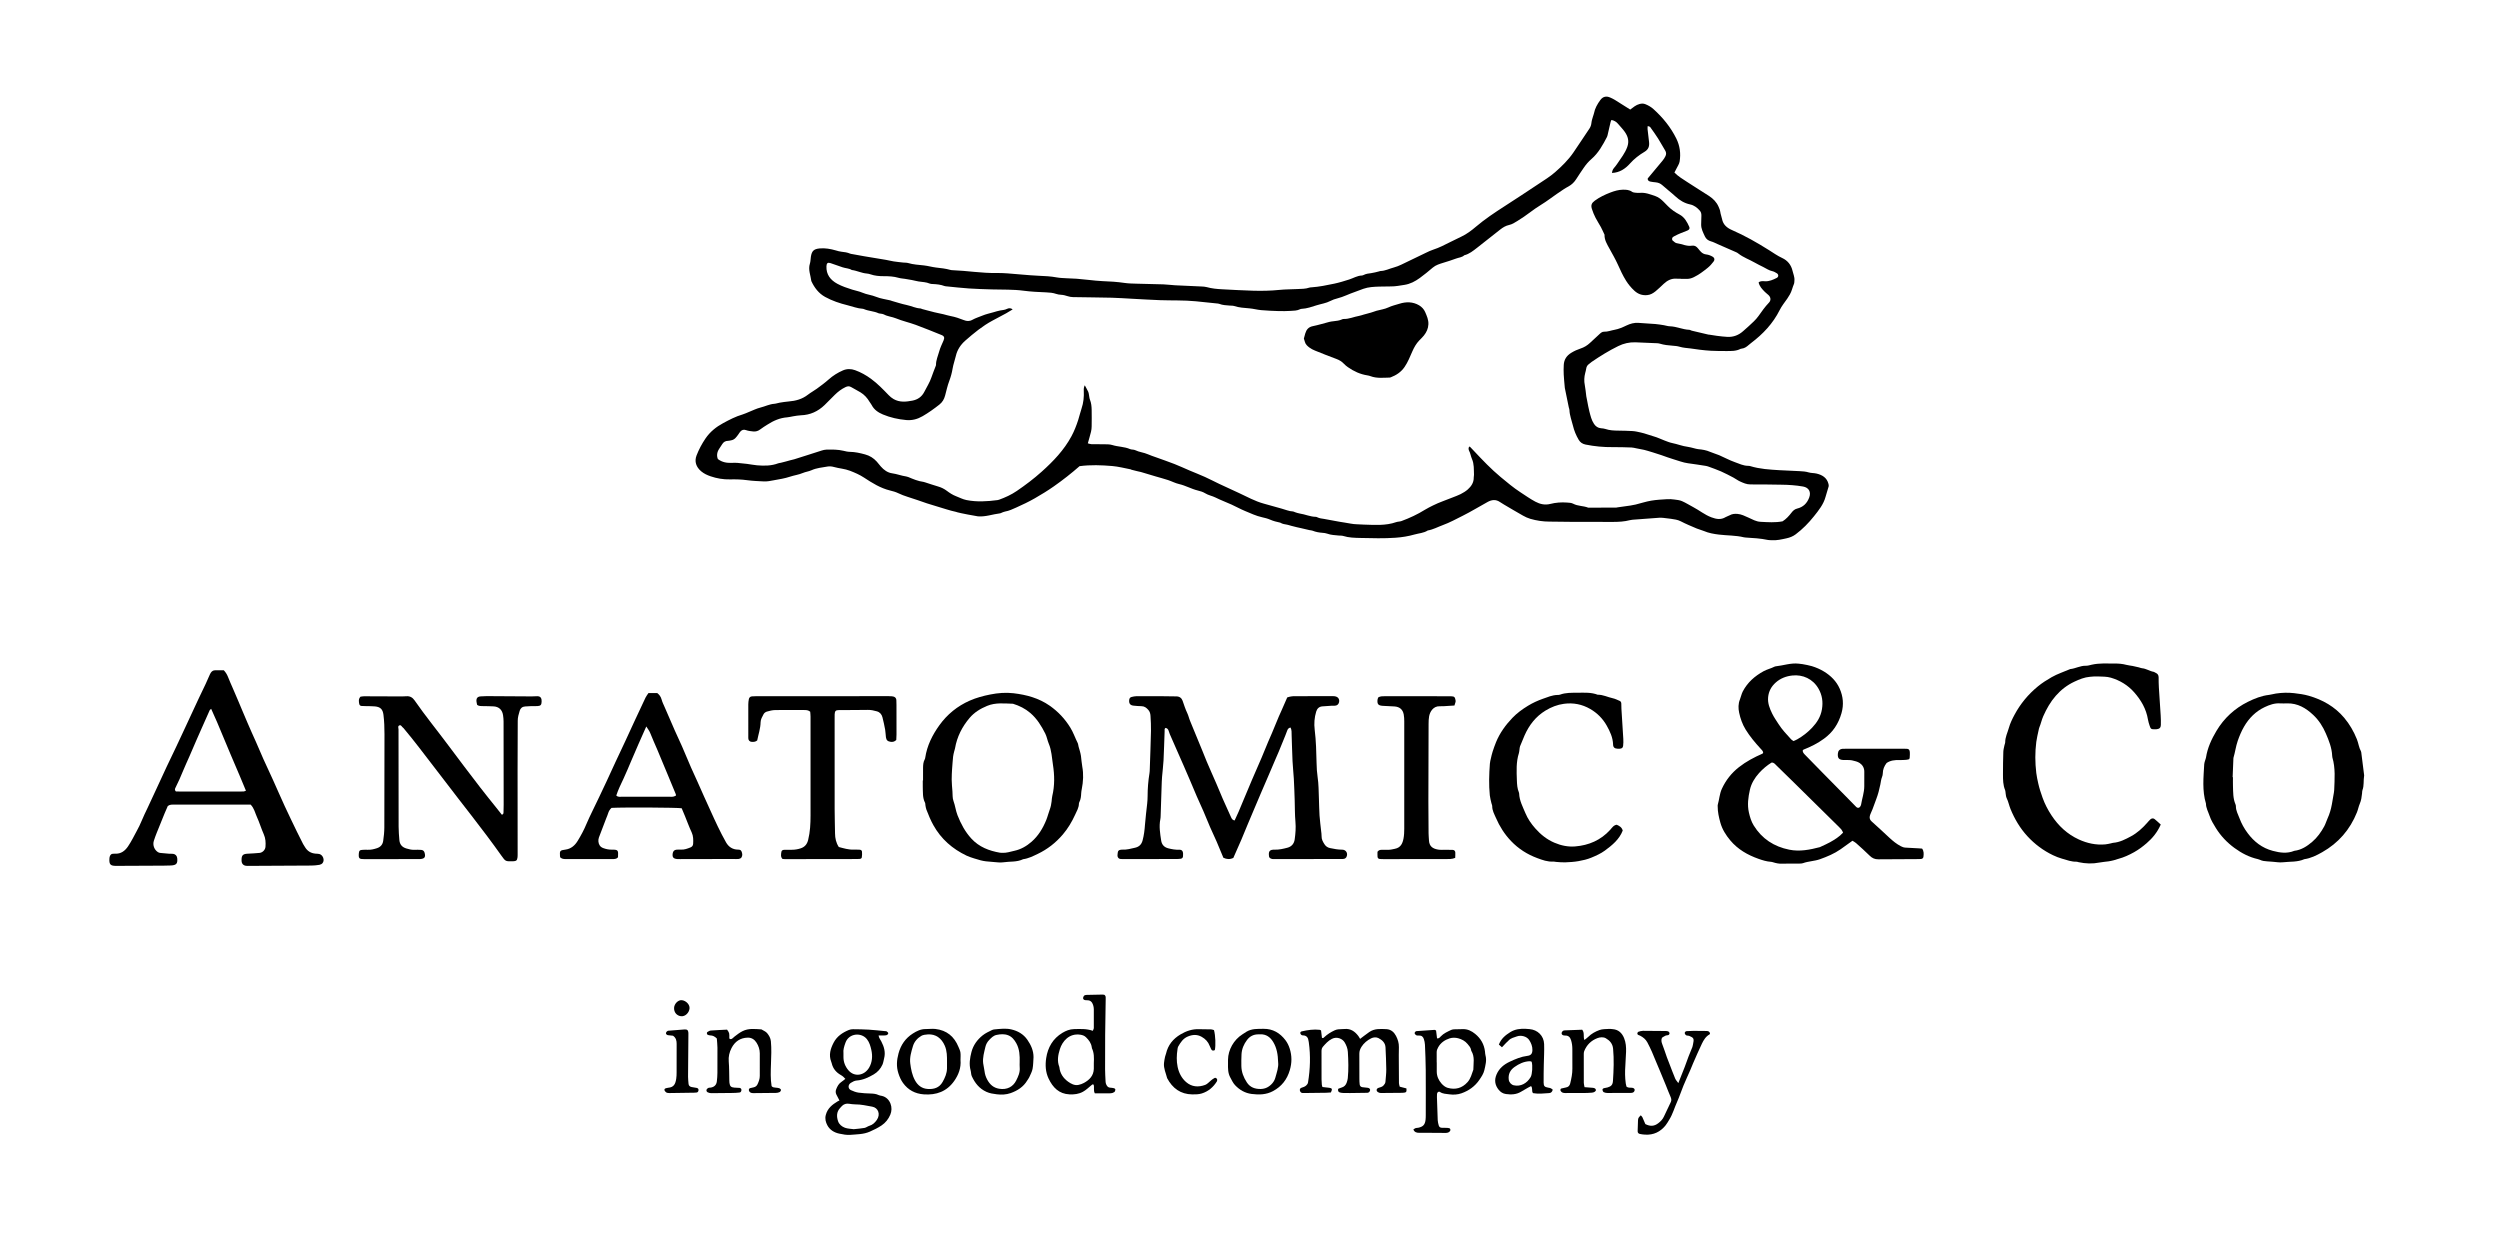 <?xml version="1.0" encoding="utf-8"?>
<!-- Generator: $$$/GeneralStr/196=Adobe Illustrator 27.6.0, SVG Export Plug-In . SVG Version: 6.00 Build 0)  -->
<svg version="1.1" id="Ebene_1" xmlns="http://www.w3.org/2000/svg" xmlns:xlink="http://www.w3.org/1999/xlink" x="0px" y="0px"
	 viewBox="0 0 4652 2316" enable-background="new 0 0 4652 2316" xml:space="preserve">
<g>
	<path d="M3033.541,203.887c5.676-4.272,10.651-8.637,17.344-10.355c3.713-0.953,7.044-1.148,10.675,0.293
		c5.634,2.237,10.753,5.168,15.257,9.236c17.424,15.737,32.031,33.668,42.488,54.783c6.697,13.523,8.534,27.957,6.153,42.694
		c-0.761,4.712-3.938,9.045-6.077,13.518c-1.113,2.328-2.374,4.585-3.622,6.978c7.185,7.471,15.656,12.184,23.573,17.506
		c13.449,9.039,27.448,17.257,40.977,26.182c7.573,4.995,13.914,11.409,17.598,19.944c1.306,3.025,2.727,6.162,3.146,9.371
		c0.61,4.674,2.446,8.99,3.313,13.481c2.082,10.772,9.353,16.582,18.417,20.529c24.049,10.476,46.713,23.416,68.882,37.346
		c8.109,5.095,15.865,10.666,24.718,14.747c9.96,4.592,16.712,12.826,19.213,24.022c1.299,5.814,4.055,11.33,3.466,17.509
		c-0.219,2.302-0.043,4.818-0.935,6.847c-2.801,6.377-3.941,13.347-7.597,19.473c-1.506,2.524-2.955,5.06-4.652,7.499
		c-4.928,7.08-10.466,13.896-14.296,21.55c-12.508,24.995-31.052,44.536-53.059,61.182c-1.581,1.196-3.125,2.448-4.612,3.758
		c-3.791,3.341-7.801,6.221-13.045,6.746c-0.66,0.066-1.385,0.105-1.951,0.403c-8.653,4.56-18.082,4.043-27.378,4.076
		c-9.328,0.033-18.667-0.097-27.984-0.533c-6.968-0.326-13.919-1.151-20.856-1.94c-5.61-0.637-11.179-1.623-16.783-2.324
		c-6.92-0.865-13.881-1.166-20.667-3.233c-4.094-1.247-8.523-1.564-12.833-1.895c-7.986-0.614-15.883-1.381-23.625-3.759
		c-3.423-1.051-7.251-0.888-10.905-1.065c-11.643-0.562-23.287-1.161-34.938-1.488c-11.125-0.312-21.608,2.074-31.726,7.033
		c-17.289,8.473-33.563,18.561-49.423,29.385c-1.644,1.122-3.019,2.641-4.676,3.738c-3.283,2.175-5.014,5.148-5.561,9.028
		c-0.371,2.627-1.082,5.215-1.767,7.787c-2.003,7.526-2.357,15.007-0.792,22.74c1.382,6.832,1.805,13.854,2.775,20.775
		c0.415,2.96,1.14,5.876,1.732,8.811c1.313,6.505,2.334,13.087,4.026,19.492c2.103,7.963,3.899,16.081,8.646,23.112
		c3.188,4.721,7.346,7.537,13.082,8.05c2.639,0.236,5.381,0.41,7.851,1.262c8.032,2.772,16.301,3.057,24.661,3.132
		c8.658,0.078,17.32,0.348,25.966,0.803c5.298,0.279,10.44,1.639,15.639,2.75c8.151,1.741,15.77,4.982,23.758,7.131
		c6.978,1.877,13.55,5.232,20.361,7.773c4.649,1.734,9.3,3.702,14.13,4.664c9.758,1.944,19.021,5.813,28.961,7.029
		c3.926,0.48,7.756,1.736,11.632,2.628c2.591,0.596,5.159,1.461,7.784,1.702c7.633,0.702,15.072,1.862,22.19,5.037
		c5.435,2.424,11.313,3.841,16.788,6.189c9.73,4.172,19.065,9.388,29.016,12.882c8.053,2.828,15.928,6.88,24.828,6.916
		c1.321,0.005,2.7,0.129,3.954,0.516c17.643,5.445,35.912,6.469,54.148,7.592c12.628,0.778,25.281,1.134,37.917,1.807
		c5.63,0.3,11.204,0.646,16.748,2.329c4.712,1.431,9.958,1.013,14.781,2.187c10.5,2.555,19.127,7.644,22.01,19.097
		c0.395,1.569,0.768,3.385,0.362,4.871c-1.741,6.383-3.966,12.635-5.666,19.028c-3.783,14.228-12.807,25.346-21.67,36.468
		c-9.978,12.521-21.166,23.95-34.027,33.573c-5.056,3.783-10.691,6.061-17.119,7.454c-9.16,1.986-18.141,4.169-27.581,3.499
		c-2.327-0.165-4.72,0.014-6.975-0.468c-13.744-2.94-27.713-3.685-41.677-4.53c-0.995-0.06-2.004-0.168-2.97-0.406
		c-15.315-3.766-31.095-3.168-46.596-5.07c-9.484-1.164-19.004-2.804-27.958-6.664c-4.243-1.829-8.867-2.771-13.119-4.584
		c-10.052-4.286-20.209-8.422-29.882-13.467c-5.881-3.067-12.035-3.641-18.23-4.639c-4.599-0.741-9.243-1.227-13.882-1.679
		c-2.641-0.257-5.327-0.454-7.965-0.271c-14.949,1.037-29.892,2.172-44.832,3.332c-3.314,0.257-6.708,0.37-9.896,1.2
		c-10.102,2.63-20.399,3.185-30.732,3.211c-25.659,0.063-51.318,0.01-76.977-0.102c-13.996-0.061-27.991-0.469-41.987-0.474
		c-12.083-0.004-23.887-1.853-35.422-5.186c-4.724-1.365-9.313-3.532-13.616-5.952c-11.856-6.668-23.535-13.65-35.267-20.538
		c-2.576-1.513-5.158-3.037-7.604-4.746c-7.51-5.25-15.249-4.3-22.647-0.287c-15.699,8.516-30.887,18.028-46.863,25.967
		c-12.121,6.023-24.012,12.609-36.851,17.277c-9.312,3.386-18.056,8.332-27.998,9.977c-7.469,4.855-16.438,5.13-24.649,7.489
		c-11.398,3.275-23.39,5.176-35.245,6.019c-21.599,1.535-43.284,0.903-64.94,0.423c-11.01-0.244-21.963-0.398-32.621-3.776
		c-2.474-0.784-5.29-0.452-7.938-0.729c-7.263-0.76-14.6-0.886-21.611-3.489c-2.766-1.027-5.858-1.374-8.833-1.595
		c-6.355-0.473-12.531-1.499-18.473-3.944c-1.8-0.741-3.926-0.649-5.87-1.087c-5.171-1.166-10.32-2.426-15.484-3.622
		c-2.592-0.6-5.208-1.101-7.795-1.72c-3.542-0.848-7.073-1.74-10.596-2.663c-2.563-0.671-5.071-1.596-7.663-2.099
		c-4.243-0.823-8.598-1.169-12.364-3.609c-0.269-0.174-0.626-0.229-0.951-0.296c-6.175-1.265-12.206-2.832-18.056-5.379
		c-4.82-2.099-10.043-3.424-15.206-4.55c-11.091-2.417-21.244-7.336-31.617-11.601c-8.546-3.513-16.643-8.105-25.071-11.925
		c-9.939-4.505-20.227-8.284-29.969-13.167c-6.239-3.127-13.201-4.137-19.229-7.923c-4.104-2.578-9.103-3.996-13.889-5.172
		c-11.95-2.936-22.676-9.238-34.735-11.981c-7.011-1.595-13.553-5.15-20.44-7.417c-7.538-2.482-15.239-4.468-22.853-6.725
		c-9.207-2.728-18.388-5.546-27.602-8.25c-2.222-0.652-4.542-0.966-6.799-1.51c-3.547-0.853-7.083-1.751-10.612-2.675
		c-0.634-0.166-1.185-0.692-1.819-0.811c-11.428-2.145-22.784-5.205-34.314-6.158c-19.903-1.645-39.917-2.493-60.667,0.269
		c-14.885,13.067-31.049,25.794-47.9,37.609c-11.396,7.99-23.256,15.245-35.355,22.18c-11.236,6.44-22.879,11.977-34.637,17.229
		c-6.584,2.941-13.245,6.13-20.53,7.39c-1.943,0.336-3.807,1.173-5.682,1.85c-1.248,0.45-2.412,1.346-3.678,1.495
		c-13.815,1.626-27.142,6.818-41.344,5.628c-3.237-0.271-34.703-6.326-37.997-7.468c-0.943-0.327-1.887-0.684-2.86-0.887
		c-12.024-2.503-23.549-6.728-35.318-10.081c-12.422-3.539-24.699-7.63-36.763-11.982c-11.793-4.254-24.097-7.177-35.467-12.724
		c-4.712-2.299-9.94-3.7-15.068-4.955c-18.072-4.423-33.425-14.086-48.717-24.155c-7.975-5.251-16.795-9.025-25.826-12.547
		c-9.807-3.824-20.104-4.271-29.98-7.075c-3.755-1.066-8.061-1.496-11.869-0.822c-10.085,1.786-20.425,2.598-29.964,6.935
		c-5.108,2.322-10.773,2.826-16.064,5.088c-7.545,3.226-15.998,4.249-23.838,6.883c-9.824,3.301-19.947,4.747-30.053,6.645
		c-6.253,1.174-12.409,2.484-18.718,2.142c-10.291-0.559-20.573-0.86-30.854-2.281c-10.511-1.453-21.276-1.753-31.903-1.493
		c-12.541,0.307-24.614-1.796-36.27-5.781c-6.156-2.105-12.291-4.91-17.479-9.314c-9.402-7.981-12.894-18.247-8.563-29.439
		c4.301-11.115,9.868-21.626,16.632-31.568c8.479-12.462,19.835-21.552,32.747-28.521c11.631-6.277,23.419-12.484,36.278-16.204
		c4.103-1.187,7.975-3.162,11.969-4.736c7.08-2.79,13.984-6.318,21.31-8.122c8.679-2.137,16.765-6.38,25.871-6.997
		c3.258-0.221,6.429-1.512,9.685-2.033c5.576-0.893,11.167-1.841,16.789-2.272c13.183-1.012,25.398-4.334,36.056-12.669
		c5.2-4.066,11.158-7.149,16.487-11.066c7.489-5.505,15.045-10.998,21.96-17.181c8.023-7.174,16.978-12.731,26.711-16.95
		c7.245-3.141,15.112-3.045,22.5-0.371c10.603,3.837,20.367,9.268,29.557,15.986c12.177,8.901,22.496,19.66,32.886,30.411
		c2.77,2.866,5.709,5.355,9.273,7.39c11.291,6.445,23.159,5.149,34.934,2.889c9.797-1.881,17.521-7.065,22.261-16.496
		c4.455-8.865,9.933-17.193,13.141-26.702c2.318-6.873,5.103-13.588,7.664-20.379c0.35-0.929,0.882-1.894,0.872-2.837
		c-0.099-8.869,3.704-16.853,5.938-25.144c1.877-6.965,5.176-13.564,8.046-20.239c2.284-5.31,1.485-8.223-3.689-10.298
		c-15.957-6.4-31.85-12.983-47.99-18.89c-12.117-4.435-24.873-7.215-36.774-12.118c-7.433-3.062-15.585-3.434-22.659-7.363
		c-1.678-0.932-3.851-0.994-5.809-1.394c-1.304-0.267-2.77-0.132-3.925-0.68c-8.478-4.02-18.098-3.959-26.683-7.559
		c-0.914-0.383-1.896-0.776-2.865-0.828c-9.732-0.527-18.743-4.249-28.06-6.517c-14.486-3.526-28.692-8.29-41.808-15.506
		c-12.05-6.629-20.027-17.176-25.721-29.531c-1.312-10.763-6.255-21.154-2.677-32.435c1.289-4.064,1.185-8.558,1.847-12.835
		c1.642-10.619,5.306-14.395,16.118-15.453c10.375-1.016,20.511,0.875,30.484,3.754c3.504,1.011,7.065,2.094,10.667,2.43
		c5.351,0.499,10.547,1.275,15.524,3.41c1.493,0.641,3.216,0.765,4.846,1.064c7.184,1.315,14.361,2.675,21.561,3.892
		c13.431,2.271,26.884,4.406,40.311,6.701c4.898,0.837,9.717,2.16,14.625,2.913c5.917,0.908,11.887,1.475,17.841,2.132
		c2.979,0.329,6.12,0.034,8.931,0.878c9.663,2.899,19.627,3.33,29.54,4.438c7.565,0.845,14.975,3.058,22.538,3.937
		c8.933,1.037,17.854,1.903,26.534,4.403c1.266,0.364,2.629,0.485,3.954,0.533c27.295,0.996,54.35,5.697,81.746,5.232
		c6.652-0.113,13.326,0.209,19.97,0.643c8.965,0.586,17.906,1.519,26.864,2.222c10.617,0.833,21.229,1.891,31.864,2.281
		c11.331,0.416,22.58,1.031,33.775,3.092c6.189,1.139,12.588,1.197,18.902,1.591c5.984,0.373,11.993,0.388,17.969,0.851
		c7.624,0.591,15.223,1.498,22.837,2.224c8.28,0.79,16.553,1.943,24.851,2.199c14.001,0.431,27.91,1.403,41.786,3.424
		c7.222,1.052,14.606,1.123,21.925,1.342c16.652,0.499,33.314,0.687,49.963,1.265c7.317,0.254,14.601,1.34,21.917,1.719
		c16.298,0.845,32.608,1.444,48.908,2.236c3.305,0.16,6.709,0.303,9.861,1.188c9.377,2.634,18.972,3.515,28.609,4.021
		c19.289,1.012,38.581,2.107,57.885,2.657c16.314,0.465,32.622,0.131,48.917-1.527c10.917-1.111,21.958-0.969,32.934-1.559
		c7.617-0.409,15.333-0.106,22.711-2.706c1.227-0.432,2.628-0.423,3.956-0.514c14.283-0.979,28.269-3.885,42.228-6.807
		c9.381-1.964,18.535-4.85,27.699-7.738c7.866-2.479,15.065-7.175,23.645-7.424c1.275-0.037,2.609-0.605,3.78-1.196
		c4.258-2.15,8.823-2.633,13.485-3.199c4.909-0.596,9.708-2.102,14.552-3.227c0.972-0.226,1.923-0.733,2.893-0.755
		c8.827-0.203,16.589-4.442,24.899-6.59c4.783-1.236,9.447-3.173,13.928-5.293c15.272-7.228,30.419-14.72,45.659-22.016
		c4.474-2.142,8.976-4.355,13.682-5.857c11.123-3.552,21.356-8.986,31.724-14.174c6.801-3.402,13.616-6.78,20.499-10.012
		c10.007-4.699,18.786-11.335,27.079-18.384c16.771-14.254,34.998-26.341,53.434-38.22c21.193-13.656,42.265-27.502,63.241-41.489
		c10.463-6.977,21.253-13.511,30.764-21.863c12.534-11.007,24.456-22.598,33.93-36.402c10.142-14.776,19.901-29.814,29.936-44.664
		c2.317-3.429,3.425-7.007,3.828-11.135c0.383-3.91,1.815-7.724,2.859-11.56c0.52-1.911,1.409-3.739,1.777-5.673
		c1.781-9.373,6.407-17.421,11.94-24.92c4.788-6.49,11.152-7.822,18.389-4.524c2.714,1.236,5.466,2.455,7.995,4.015
		C3013.935,191.485,3023.433,197.529,3033.541,203.887z M2998.626,223.199c-0.555,1.241-1.269,2.348-1.554,3.556
		c-1.984,8.389-3.871,16.802-5.817,25.2c-0.223,0.963-0.506,1.946-0.958,2.817c-7.816,15.041-15.889,29.884-29.016,41.215
		c-5.562,4.801-10.293,10.412-14.42,16.495c-4.653,6.858-9.344,13.697-13.766,20.703c-3.641,5.768-8.289,10.322-14.237,13.624
		c-3.184,1.768-6.395,3.522-9.406,5.56c-8.228,5.568-16.542,11.036-24.481,16.997c-11.922,8.952-25.148,15.93-36.941,25.095
		c-7.846,6.098-16.222,11.557-24.637,16.864c-4.722,2.978-9.776,6.137-15.096,7.277c-6.541,1.402-11.692,4.659-16.639,8.501
		c-14.432,11.208-28.598,22.758-43.059,33.929c-7.312,5.649-14.523,11.644-23.833,13.958c-4.366,4.103-10.37,4.215-15.576,6.232
		c-7.665,2.97-15.599,5.256-23.448,7.738c-6.938,2.194-13.89,4.113-19.669,9.04c-7.819,6.667-15.771,13.224-24.079,19.259
		c-8.616,6.259-17.945,11.249-28.775,12.858c-8.221,1.222-16.361,2.908-24.741,2.848c-7.329-0.053-14.665,0.071-21.99,0.329
		c-9.962,0.351-19.862,0.713-29.511,4.104c-5.309,1.866-10.485,4.086-15.776,5.848c-10.988,3.661-21.268,9.172-32.573,11.98
		c-4.473,1.111-8.982,2.618-13.034,4.774c-8.054,4.284-17.09,5.376-25.582,8.063c-9.047,2.864-18.251,6.201-27.996,6.63
		c-0.976,0.043-2.012,0.314-2.889,0.744c-5.573,2.736-11.64,2.772-17.597,3.077c-7.317,0.375-14.665,0.569-21.985,0.348
		c-10.981-0.332-21.975-0.807-32.915-1.771c-7.26-0.639-14.399-2.691-21.66-3.295c-9.631-0.802-19.226-1.323-28.52-4.374
		c-2.465-0.809-5.279-0.549-7.933-0.787c-6.618-0.592-13.304-0.675-19.63-3.199c-1.505-0.6-3.257-0.633-4.908-0.807
		c-12.915-1.355-25.828-2.736-38.751-4.003c-22.26-2.182-44.619-1.284-66.922-2.087c-16.971-0.611-33.925-1.693-50.886-2.574
		c-12.972-0.674-25.936-1.668-38.916-1.975c-23.982-0.566-47.975-0.675-71.961-1.134c-3.258-0.062-6.622-0.666-9.717-1.688
		c-4.144-1.368-8.242-2.443-12.631-2.67c-2.966-0.153-6.029-0.609-8.817-1.589c-6.085-2.14-12.396-2.614-18.693-2.889
		c-13.974-0.61-27.93-1.163-41.824-3.028c-19.541-2.622-39.248-1.861-58.89-2.432c-14.312-0.417-28.635-0.828-42.918-1.779
		c-13.606-0.906-27.166-2.5-40.744-3.816c-1.651-0.16-3.395-0.181-4.912-0.754c-6.97-2.633-14.224-3.371-21.58-3.679
		c-1.985-0.083-4.133-0.123-5.899-0.889c-6.578-2.855-13.641-2.771-20.512-3.883c-4.247-0.687-8.411-1.873-12.639-2.692
		c-4.24-0.822-8.511-1.495-12.776-2.182c-3.941-0.635-8.021-0.77-11.816-1.887c-9.081-2.671-18.336-3.109-27.679-3.082
		c-8.359,0.023-16.613-0.646-24.601-3.415c-2.179-0.755-4.499-1.329-6.789-1.494c-9.718-0.701-18.472-5.426-28.068-6.57
		c-5.24-3.292-11.507-3.093-17.141-5.045c-7.509-2.602-14.983-5.31-22.53-7.793c-5.105-1.68-7.257,0.108-7.5,5.791
		c-0.664,15.507,7.449,25.713,20.293,32.671c8.731,4.73,18.16,7.828,27.647,10.858c6.321,2.019,13.021,3.124,18.964,5.703
		c8.31,3.607,17.289,4.298,25.646,7.752c8.157,3.371,17.277,4.406,25.965,6.505c1.284,0.31,2.499,0.891,3.774,1.25
		c8.914,2.512,17.736,5.48,26.783,7.356c8.768,1.818,16.896,6.096,26.003,6.48c0.944,0.04,1.841,0.766,2.798,1.037
		c2.849,0.807,5.716,1.555,8.58,2.309c4.808,1.266,9.609,2.558,14.433,3.76c2.894,0.721,5.824,1.301,8.74,1.931
		c2.596,0.561,5.212,1.037,7.79,1.67c4.5,1.104,8.929,2.554,13.473,3.403c8.502,1.589,16.619,4.316,24.615,7.51
		c5.44,2.173,10.526,2.653,16.139-0.526c5.711-3.235,12.191-5.1,18.288-7.674c6.747-2.849,13.897-4.332,20.886-6.359
		c4.131-1.198,8.259-2.489,12.471-3.309c4.203-0.818,8.437-0.813,12.509-2.896c3.312-1.694,7.372-1.922,10.728,0.908
		c-4.298,2.589-8.155,5.096-12.179,7.298c-8.394,4.595-16.888,9.007-25.319,13.534c-18.592,9.983-34.721,23.306-50.511,37.119
		c-8.782,7.682-15.089,17.228-17.629,28.289c-1.852,8.063-4.794,15.816-6.154,24.039c-1.291,7.808-3.434,15.596-6.236,23.002
		c-3.303,8.728-5.265,17.828-7.61,26.741c-1.919,7.293-5.136,12.689-10.82,17.166c-9.922,7.815-20.137,15.15-31.101,21.486
		c-9.517,5.5-19.478,8.205-30.473,7.204c-14.979-1.364-29.564-4.573-43.403-10.367c-8.64-3.618-16.447-8.796-20.962-17.651
		c-1.049-2.056-2.676-3.809-3.85-5.811c-4.264-7.273-9.779-13.383-16.992-17.76c-5.663-3.437-11.619-6.388-17.318-9.769
		c-3.563-2.114-6.71-1.716-10.339-0.004c-7.634,3.601-14.167,8.62-20.113,14.478c-6.39,6.297-12.561,12.819-19.033,19.028
		c-12.207,11.71-26.611,18.399-43.747,18.963c-4.952,0.163-9.885,1.164-14.807,1.91c-3.621,0.549-7.186,1.66-10.818,1.915
		c-13.676,0.96-25.684,6.304-37.002,13.579c-4.469,2.872-9.059,5.604-13.251,8.844c-3.957,3.059-8.307,4.342-13.057,3.876
		c-4.599-0.451-9.332-1.002-13.638-2.542c-4.191-1.498-7.196-0.379-9.94,2.306c-1.619,1.584-2.692,3.718-4.056,5.571
		c-3.541,4.808-6.783,9.988-13.375,11.139c-1.931,0.337-3.859,0.95-5.792,0.97c-4.721,0.049-8.262,1.967-10.781,5.927
		c-1.952,3.068-3.961,6.1-5.954,9.142c-4.099,6.255-4.745,12.793-2.297,18.843c8.355,6.369,17.138,7.426,26.286,7.094
		c3.329-0.121,6.682-0.228,9.995,0.03c5.967,0.464,11.926,1.108,17.864,1.862c6.254,0.794,12.453,2.123,18.724,2.655
		c13.33,1.132,26.611,1.144,39.421-3.707c1.532-0.58,3.264-0.61,4.877-1.001c3.204-0.778,6.396-1.608,9.582-2.457
		c2.553-0.68,5.081-1.456,7.636-2.125c2.576-0.673,5.214-1.133,7.752-1.919c8.526-2.64,17.024-5.368,25.524-8.091
		c8.52-2.729,17.004-5.572,25.556-8.194c2.814-0.863,5.783-1.629,8.696-1.685c10.651-0.205,21.313-0.366,31.805,2.173
		c3.874,0.938,7.861,1.917,11.806,1.955c9.78,0.094,19.086,2.264,28.451,4.8c8.667,2.346,15.764,6.808,21.674,13.35
		c2.674,2.96,5.038,6.198,7.663,9.205c5.619,6.437,12.653,11.436,20.923,12.568c8.98,1.229,17.33,4.641,26.219,5.877
		c1.302,0.181,2.611,0.57,3.827,1.079c9.169,3.839,18.298,7.778,28.294,9.033c0.979,0.123,1.934,0.487,2.883,0.792
		c8.171,2.625,16.286,5.445,24.526,7.832c5.848,1.694,11.209,4.348,15.961,7.933c5.346,4.032,10.847,7.632,17.09,10.038
		c6.495,2.504,12.831,5.878,19.566,7.217c19.146,3.807,38.454,2.611,57.69,0.079c0.984-0.13,1.973-0.368,2.906-0.705
		c11.583-4.182,22.712-9.254,32.937-16.231c16.19-11.047,31.761-22.793,46.404-35.918c21.685-19.437,41.592-40.182,55.485-66.06
		c5.178-9.644,9.131-19.793,12.497-30.223c2.244-6.954,3.81-14.133,6.133-20.965c3.742-11.002,4.797-22.042,4.245-33.403
		c-0.165-3.396-0.015-6.588,1.863-10.164c2.321,4.339,4.589,8.239,6.499,12.307c0.826,1.758,0.934,3.859,1.331,5.811
		c0.597,2.935,0.736,6.045,1.825,8.78c2.4,6.025,3.006,12.303,3.137,18.617c0.213,10.327,0.143,20.664-0.006,30.993
		c-0.048,3.308-0.391,6.688-1.178,9.893c-1.725,7.033-3.82,13.975-5.954,21.637c2.396,0.584,4.537,1.504,6.701,1.562
		c7.327,0.196,14.668-0.071,21.994,0.145c5.644,0.166,11.599-0.233,16.841,1.43c10.812,3.431,22.439,2.924,32.966,7.542
		c2.964,1.3,6.837,0.615,9.704,2.033c7.545,3.732,16.041,4.234,23.654,7.652c4.825,2.166,9.916,3.746,14.9,5.554
		c11.514,4.179,23.123,8.114,34.527,12.573c9.551,3.735,18.846,8.123,28.292,12.133c9.431,4.004,19.005,7.685,28.341,11.898
		c9.035,4.077,17.8,8.748,26.768,12.98c12.267,5.788,24.611,11.413,36.927,17.097c15.004,6.925,29.386,15.077,45.586,19.5
		c11.142,3.042,22.221,6.391,33.407,9.351c7.047,1.864,13.748,5.018,21.213,5.297c1.257,0.047,2.459,0.987,3.729,1.377
		c2.84,0.873,5.657,2,8.57,2.42c10.2,1.471,19.748,6.076,30.222,6.204c0.953,0.012,1.953,0.474,2.839,0.914
		c3.958,1.967,8.259,2.261,12.53,2.982c12.762,2.156,25.387,4.989,38.24,6.797c7.533,1.059,14.937,3.048,22.64,3.141
		c4.324,0.052,8.642,0.501,12.968,0.62c20.237,0.554,40.555,2.313,60.249-4.608c3.093-1.087,6.664-0.837,9.731-1.97
		c15.255-5.635,29.956-12.442,43.791-21.086c4.769-2.979,9.901-5.39,14.926-7.944c11.832-6.013,24.531-9.918,36.743-15.009
		c4.868-2.029,9.947-3.639,14.604-6.065c4.683-2.44,9.402-5.161,13.317-8.644c6.583-5.858,11.409-12.955,11.172-22.418
		c-0.041-1.649,0.558-3.317,0.487-4.961c-0.427-9.904,0.438-19.886-3.771-29.436c-2.242-5.088-2.852-10.852-5.649-15.855
		c-0.745-1.333-0.699-3.233-0.61-4.851c0.042-0.758,1.05-1.464,1.953-2.619c2.92,3.063,5.636,5.875,8.311,8.725
		c15.705,16.729,31.508,33.366,49.187,48.065c12.004,9.98,23.957,20.049,37.076,28.581c9.164,5.96,18.123,12.341,27.743,17.462
		c8.531,4.541,17.688,6.728,27.866,4.136c9.976-2.541,20.403-3.31,30.773-2.544c3.955,0.292,8.344,0.4,11.686,2.184
		c8.791,4.694,18.877,3.726,27.831,7.3c17.319-0.002,34.637,0.005,51.956-0.031c0.979-0.002,1.952-0.401,2.938-0.541
		c7.905-1.115,15.819-2.166,23.715-3.338c3.271-0.486,6.542-1.072,9.75-1.869c9.645-2.394,19.151-5.535,28.914-7.209
		c9.811-1.683,19.853-2.126,29.816-2.767c4.294-0.276,8.682,0.029,12.958,0.594c4.917,0.649,10.094,1.098,14.554,3.029
		c7.248,3.137,13.956,7.505,20.982,11.179c11.428,5.976,21.401,14.385,33.74,18.957c9.216,3.415,17.734,5.026,26.571-0.427
		c2.239-1.382,4.978-1.942,7.258-3.271c4.541-2.648,9.371-3.084,14.448-2.697c7.464,0.569,13.944,3.941,20.601,6.9
		c7.237,3.216,14.097,7.409,22.383,7.843c13.646,0.715,27.277,1.797,41.187-0.877c6.55-4.102,11.92-9.99,16.787-16.343
		c2.721-3.552,5.842-6.318,10.281-7.391c11.222-2.712,18.387-9.671,22.47-20.453c3.922-10.358-0.513-18.667-11.427-20.595
		c-13.479-2.382-27.067-3.239-40.724-3.384c-18.983-0.202-37.968-0.704-56.946-0.507c-7.411,0.077-13.611-2.829-19.912-5.695
		c-4.199-1.91-7.898-4.888-12.003-7.042c-7.611-3.994-15.224-8.032-23.08-11.497c-7.546-3.328-15.386-5.994-23.13-8.863
		c-1.852-0.686-3.807-1.192-5.76-1.493c-10.843-1.671-21.68-3.412-32.559-4.818c-9.298-1.201-17.89-4.83-26.796-7.347
		c-7.624-2.155-15.01-5.144-22.53-7.68c-5.335-1.8-10.712-3.478-16.082-5.176c-3.154-0.998-6.324-1.949-9.498-2.882
		c-2.225-0.654-4.445-1.354-6.71-1.835c-4.874-1.034-9.771-1.958-14.666-2.892c-2.928-0.559-5.858-1.415-8.807-1.513
		c-11.654-0.384-23.319-0.814-34.973-0.68c-17.054,0.196-33.862-1.385-50.582-4.784c-5.769-1.173-9.948-4.178-12.672-8.757
		c-4.914-8.263-8.597-17.251-10.811-26.578c-2.289-9.64-6.149-18.958-6.459-29.058c-0.05-1.621-0.885-3.204-1.221-4.832
		c-2.482-12.037-4.932-24.08-7.377-36.124c-0.132-0.649-0.131-1.326-0.186-1.99c-0.638-7.635-1.474-15.259-1.851-22.907
		c-0.293-5.965-0.276-11.973,0.065-17.935c0.572-9.989,5.229-17.206,14.045-22.588c5.454-3.329,11.227-5.944,16.999-7.835
		c6.926-2.269,12.583-5.747,17.746-10.533c5.855-5.428,11.753-10.81,17.575-16.273c2.479-2.327,5.129-4.693,8.603-4.569
		c6.822,0.243,12.985-2.397,19.452-3.543c8.042-1.424,15.274-4.695,22.342-8.066c7.178-3.424,14.268-5.332,22.081-4.841
		c10.635,0.668,21.276,1.286,31.893,2.174c5.281,0.442,10.528,1.369,15.769,2.207c3.597,0.575,7.147,1.901,10.738,1.976
		c12.448,0.263,23.85,6.083,36.245,6.531c1.582,0.057,3.088,1.248,4.696,1.635c10.306,2.479,20.629,4.886,30.951,7.295
		c0.642,0.15,1.333,0.073,1.99,0.174c4.594,0.706,9.169,1.561,13.781,2.117c6.594,0.795,13.2,1.689,19.826,1.975
		c11.141,0.482,20.865-3.319,29.156-10.792c3.452-3.112,7.022-6.095,10.418-9.265c6.309-5.889,12.9-11.499,17.948-18.625
		c6.143-8.671,12.213-17.376,19.62-25.102c4.105-4.282,3.435-9.918-0.921-14.049c-2.171-2.059-4.663-3.79-6.761-5.916
		c-5.058-5.124-10.088-10.317-11.608-17.672c3.812-3.026,7.978-2.293,11.871-2.094c8.049,0.412,14.975-2.805,21.828-6.218
		c3.816-1.9,3.766-6.626,0.055-8.745c-2.586-1.476-5.247-3.21-8.084-3.779c-6.391-1.282-11.503-5.066-17.125-7.839
		c-5.34-2.633-10.702-5.252-15.862-8.213c-10.062-5.772-21.214-9.565-30.453-16.825c-1.039-0.816-2.153-1.609-3.353-2.139
		c-11.812-5.217-23.644-10.387-35.482-15.544c-3.95-1.721-7.811-3.828-11.935-4.929c-5.283-1.411-9.242-4.544-11.329-9.089
		c-3.284-7.152-7.257-14.251-7.034-22.56c0.143-5.329,0.278-10.658,0.427-15.986c0.096-3.427-0.489-6.682-2.774-9.362
		c-4.855-5.695-10.867-10.21-18.067-11.725c-10.857-2.284-19.538-7.654-27.53-15.028c-7.814-7.21-16.374-13.609-24.245-20.761
		c-3.698-3.36-7.726-4.915-12.486-5.379c-3.308-0.323-6.635-0.68-9.881-1.365c-3.254-0.686-5.295-2.629-4.901-5.817
		c9.472-11.333,18.681-22.233,27.73-33.264c2.092-2.551,3.946-5.403,5.358-8.378c1.623-3.42,1.583-6.889-0.614-10.421
		c-4.545-7.307-8.523-14.969-13.134-22.231c-4.625-7.285-9.659-14.317-14.72-21.31c-0.722-0.998-2.607-1.153-4.626-1.971
		c-0.143,2.532-0.454,4.147-0.285,5.711c0.854,7.942,1.862,15.868,2.759,23.806c0.884,7.819-0.791,13.963-8.435,18.464
		c-10.005,5.891-19.241,13.081-27.065,21.843c-8.913,9.981-19.438,16.874-33.512,17.504c0.456-3.379,1.326-6.376,3.551-8.986
		c2.364-2.774,4.647-5.65,6.667-8.681c6.581-9.877,14.03-19.018,18.221-30.604c3.925-10.851,1.383-19.567-4.465-28.034
		c-3.753-5.435-8.545-10.147-12.794-15.247C3007.588,226.516,3003.675,224.285,2998.626,223.199z"/>
	<path d="M3280.922,1400.841c-0.194-3.58-2.861-5.642-5.081-8.062c-10.114-11.025-19.669-22.433-27.579-35.255
		c-6.053-9.812-9.736-20.458-12.08-31.425c-1.714-8.02-1.794-16.575,1.486-24.61c1.996-4.891,2.803-10.081,5.35-14.937
		c8.837-16.846,22.261-28.519,38.648-37.542c6.471-3.563,13.662-5.044,20.132-8.404c0.584-0.303,1.243-0.563,1.89-0.628
		c14.505-1.474,28.569-6.778,43.445-5.03c2.307,0.271,4.641,0.413,6.915,0.859c5.859,1.151,11.818,2.024,17.503,3.771
		c7.904,2.429,15.523,5.727,22.619,10.063c12.753,7.792,23.081,18.106,29.109,31.781c6.444,14.617,7.908,29.695,3.366,45.664
		c-2.789,9.803-6.752,18.593-12.341,26.863c-5.449,8.064-12.26,14.747-20.111,20.538c-11.797,8.701-24.753,15.094-38.3,20.457
		c-0.541,0.214-0.881,0.937-1.441,1.565c-0.024,2.98,1.577,5.223,3.822,7.481c11.226,11.285,22.237,22.783,33.388,34.142
		c15.363,15.649,30.791,31.234,46.177,46.861c5.367,5.451,10.652,10.983,16.05,16.403c2.833,2.845,6.272,2.218,8.072-1.344
		c0.448-0.888,0.971-1.805,1.127-2.763c1.864-11.455,5.914-22.535,5.946-34.303c0.025-8.995-0.067-17.991,0.036-26.985
		c0.079-6.958-3.168-12.52-8.486-16.109c-3.97-2.679-9.135-3.86-13.941-4.94c-3.843-0.864-7.944-0.602-11.934-0.776
		c-1.66-0.072-3.336,0.142-4.99,0.022c-7.97-0.579-10.427-3.537-9.832-11.702c0.399-5.477,3.241-8.527,8.699-9.111
		c1.979-0.212,3.994-0.108,5.992-0.108c35.981-0.004,71.963,0.024,107.944-0.019c9.194-0.011,11.708-0.489,11.329,11.178
		c-0.065,1.993-0.145,3.99-0.337,5.973c-0.06,0.618-0.512,1.197-1.036,2.342c-1.522,0.33-3.381,0.964-5.275,1.097
		c-4.315,0.305-8.655,0.591-12.973,0.475c-8.443-0.226-16.573,0.605-23.632,5.478c-4.463,5.759-7.031,12.072-7.093,19.382
		c-0.02,2.275-0.619,4.66-1.468,6.788c-1.753,4.393-2.132,9.016-3.051,13.569c-1.896,9.398-4.288,18.705-7.745,27.698
		c-2.372,6.17-4.526,12.422-6.864,18.605c-0.93,2.461-2.143,4.813-3.132,7.253c-0.74,1.825-1.584,3.665-1.93,5.58
		c-0.68,3.771,0.109,6.868,3.323,9.721c11.163,9.909,22.031,20.153,32.976,30.308c6.594,6.119,13.474,11.774,21.546,15.959
		c2.757,1.429,5.394,2.411,8.435,2.569c8.313,0.431,16.624,0.897,24.934,1.366c1.972,0.111,3.94,0.286,6.11,0.447
		c3.587,4.809,3.125,10.114,2.485,15.361c-0.258,2.112-1.814,3.574-3.987,3.922c-1.633,0.261-3.318,0.247-4.981,0.255
		c-24.983,0.122-49.967,0.127-74.948,0.405c-6.443,0.071-11.375-2.073-15.963-6.622c-8.247-8.174-16.953-15.89-25.598-23.653
		c-1.933-1.735-4.402-2.872-6.581-4.257c-7.519,5.405-14.715,10.695-22.032,15.811c-11.758,8.222-24.777,13.631-38.271,18.496
		c-10.467,3.774-21.588,3.672-31.915,7.457c-2.116,0.776-4.61,0.687-6.932,0.711c-11.99,0.126-23.981,0.26-35.97,0.152
		c-2.941-0.027-5.893-0.864-8.806-1.489c-2.6-0.557-5.125-1.763-7.732-1.935c-8.065-0.532-15.63-2.902-23.156-5.566
		c-20.31-7.19-38.494-17.571-52.551-34.368c-8.199-9.797-14.974-20.537-18.376-32.771c-2.741-9.858-5.091-20.006-5.022-30.433
		c0.007-0.999-0.143-2.057,0.128-2.986c2.869-9.858,3.226-20.254,7.672-29.842c7.423-16.007,17.844-29.254,31.729-40.151
		c13.423-10.534,28.261-18.349,43.764-25.139C3280.126,1402.173,3280.433,1401.438,3280.922,1400.841z M3429.59,1549.356
		c-1.062-2.008-1.78-4.259-3.209-5.886c-3.055-3.48-6.451-6.665-9.754-9.923c-26.233-25.877-52.465-51.755-78.724-77.605
		c-10.886-10.717-21.823-21.384-32.773-32.036c-2.337-2.274-4.34-5.209-8.603-4.922c-8.499,5.26-16.283,11.78-23.237,19.465
		c-8.2,9.062-14.48,19.532-17.065,31.071c-3.088,13.78-5.144,27.98-1.854,42.447c1.943,8.542,4.391,16.707,8.938,24.072
		c15.333,24.833,37.824,39.359,66.219,45.057c19.455,3.904,38.304,0.118,57.04-4.775c0.626-0.164,1.178-0.601,1.776-0.888
		c5.658-2.712,11.484-5.126,16.94-8.195C3413.911,1562.383,3422.428,1557.278,3429.59,1549.356z M3337.411,1379.006
		c2.321-1.088,4.762-2.04,7.015-3.322c10.172-5.787,19.332-12.892,27.397-21.393c9.3-9.802,16.139-20.576,18.458-34.467
		c2.311-13.841,0.404-26.477-6.399-38.349c-10.538-18.392-29.354-26.544-48.666-24.502c-11.317,1.196-21.946,5.129-30.721,12.892
		c-8.277,7.322-13.278,16.281-14.373,27.47c-1.09,11.137,2.882,20.988,7.531,30.526c3.328,6.826,7.772,13.122,11.884,19.549
		c6.652,10.397,15.136,19.31,23.43,28.361C3334.054,1376.958,3335.608,1377.717,3337.411,1379.006z"/>
	<path d="M2294.994,1596.41c-6.696,3.121-12.41,2.59-18.528-0.306c-4.094-9.836-8.162-19.93-12.491-29.911
		c-3.952-9.11-8.308-18.044-12.265-27.152c-4.222-9.719-8.086-19.593-12.29-29.319c-4.068-9.412-8.456-18.685-12.546-28.087
		c-4.227-9.717-8.234-19.53-12.392-29.277c-3.892-9.124-7.829-18.229-11.797-27.321c-4.106-9.409-8.275-18.79-12.41-28.186
		c-4.523-10.278-9.068-20.547-13.534-30.851c-0.921-2.125-1.52-4.388-2.294-6.578c-0.953-2.697-2.725-4.463-5.7-4.957
		c-2.33,1.679-1.526,4.203-1.611,6.336c-0.71,17.972-1.101,35.958-2.012,53.918c-0.523,10.294-1.932,20.54-2.756,30.822
		c-0.479,5.973-0.649,11.974-0.852,17.965c-0.62,18.308-1.178,36.618-1.793,54.926c-0.067,1.995-0.16,4.021-0.555,5.969
		c-2.711,13.374-0.445,26.567,1.542,39.728c1.137,7.533,5.528,12.466,13.196,14.423c6.813,1.738,13.671,2.916,20.69,2.652
		c4.608-0.174,6.812,2.765,6.848,6.701c0.003,0.333,0.02,0.666,0.034,0.999c0.336,7.752-1.02,9.392-8.99,9.461
		c-20.996,0.181-41.993,0.178-62.99,0.223c-12.332,0.026-24.665,0.009-36.997,0.001c-2.332-0.001-4.677,0.082-6.992-0.131
		c-1.269-0.117-2.766-0.45-3.68-1.241c-3.643-3.15-2.16-7.338-1.788-11.195c0.249-2.575,1.958-4.164,4.533-4.626
		c1.307-0.234,2.655-0.457,3.969-0.391c8.122,0.407,15.875-1.764,23.633-3.565c7.187-1.668,11.858-5.682,13.967-13.586
		c2.604-9.76,3.759-19.507,4.462-29.501c0.91-12.938,2.73-25.809,4.038-38.722c0.469-4.634,0.816-9.303,0.825-13.956
		c0.028-14.36,1.127-28.615,3.473-42.785c0.433-2.616,0.496-5.305,0.584-7.965c0.786-23.638,1.705-47.273,2.221-70.917
		c0.203-9.311-0.356-18.651-0.887-27.96c-0.226-3.961-1.206-7.79-4.04-11.044c-3.427-3.935-7.107-6.84-12.639-6.945
		c-4.987-0.094-9.984-0.447-14.942-0.995c-6.183-0.684-8.645-3.992-8.063-10.257c0.269-2.896,1.428-5.213,4.46-5.896
		c2.9-0.653,5.864-1.403,8.806-1.431c14.652-0.138,29.307-0.098,43.96-0.027c10.322,0.05,20.644,0.195,30.963,0.403
		c5.485,0.11,9.457,3.084,11.191,8.066c2.714,7.794,5.191,15.652,8.772,23.152c2.264,4.742,3.265,10.005,5.414,14.926
		c5.024,11.505,9.278,23.34,14.33,34.863c5.849,13.339,10.845,27.049,16.501,40.476c5.788,13.74,11.977,27.311,17.893,40.998
		c4.067,9.408,7.934,18.902,11.955,28.329c1.817,4.261,3.79,8.455,5.697,12.677c3.264,7.223,6.594,14.418,9.769,21.68
		c1.255,2.871,2.883,5.09,6.5,5.733c2.489-5.441,5.055-10.762,7.377-16.188c4.167-9.738,8.179-19.542,12.269-29.313
		c4.217-10.07,8.384-20.162,12.692-30.193c5.88-13.691,11.944-27.304,17.794-41.008c4.155-9.733,8.047-19.577,12.13-29.341
		c2.3-5.499,4.815-10.908,7.118-16.406c4.342-10.364,8.57-20.775,12.91-31.139c1.534-3.663,3.283-7.235,4.882-10.871
		c3.591-8.165,7.149-16.344,10.709-24.492c4.828-1.696,9.372-2.358,14.035-2.361c23.996-0.019,47.992-0.088,71.988-0.01
		c7.643,0.025,11.784,4.595,10.464,11.057c-0.807,3.95-3.455,6.389-7.506,6.68c-2.322,0.167-4.669-0.025-6.995,0.112
		c-5.65,0.332-11.306,0.651-16.939,1.181c-6.004,0.565-9.503,4.228-11.183,9.795c-3.324,11.011-4.163,22.284-2.762,33.64
		c2.575,20.879,3.034,41.852,3.534,62.843c0.198,8.306,0.608,16.674,1.86,24.871c2.072,13.579,1.911,27.236,2.489,40.871
		c0.437,10.311,0.428,20.647,1.123,30.938c0.65,9.625,1.976,19.204,2.98,28.807c0.346,3.311,0.958,6.64,0.855,9.942
		c-0.178,5.691,2.439,10.243,5.297,14.729c2.412,3.786,5.728,6.239,10.318,7.203c7.504,1.576,14.953,2.989,22.698,2.977
		c7.485-0.012,11.376,7.241,7.737,14.028c-0.703,1.31-2.359,2.48-3.816,2.922c-1.847,0.56-3.94,0.395-5.928,0.398
		c-40.996,0.068-81.992,0.116-122.989,0.165c-3.656,0.004-7.457,0.563-10.557-3.218c-0.003-0.008-0.375-0.605-0.475-1.245
		c-1.563-9.966,0.845-13.342,10.538-13.071c8.159,0.227,15.851-1.606,23.561-3.609c7.948-2.066,12.49-7.737,13.56-15.531
		c1.489-10.852,2.382-21.719,1.375-32.816c-1.202-13.249-0.934-26.628-1.391-39.948c-0.457-13.312-0.864-26.63-1.593-39.929
		c-0.601-10.96-1.901-21.884-2.422-32.846c-0.759-15.964-1.038-31.951-1.651-47.924c-0.189-4.924,0.41-10.017-2.004-14.653
		c-3.475,0.586-5.148,2.535-6.249,5.681c-2.183,6.237-4.811,12.32-7.29,18.452c-2.844,7.036-5.689,14.072-8.604,21.08
		c-1.908,4.587-3.955,9.115-5.911,13.682c-4.554,10.631-9.076,21.276-13.638,31.903c-4.177,9.73-8.413,19.435-12.581,29.169
		c-3.91,9.131-7.77,18.283-11.642,27.429c-4.635,10.95-9.292,21.89-13.881,32.859c-3.966,9.482-7.747,19.042-11.797,28.488
		C2304.938,1574.056,2299.805,1585.484,2294.994,1596.41z"/>
	<path d="M466.447,1497.255c-2.547,0-4.869,0-7.191,0c-44.974,0-89.949-0.006-134.923,0.009c-3.967,0.001-8.055-0.517-12.107,2.576
		c-1.846,4.248-4.033,9.054-6.035,13.935c-4.898,11.936-9.763,23.885-14.531,35.873c-1.959,4.924-3.817,9.904-5.398,14.959
		c-2.467,7.887,0.667,16.501,7.568,21.043c1.318,0.867,3.048,1.333,4.642,1.513c5.278,0.598,10.577,1.033,15.876,1.423
		c2.652,0.195,5.358-0.097,7.974,0.282c4.302,0.622,7.038,3.795,7.465,8.1c0.996,10.047-1.562,13.08-12.086,13.527
		c-8.315,0.353-16.649,0.325-24.974,0.374c-25.649,0.151-51.298,0.302-76.947,0.362c-10.234,0.024-12.792-2.792-12.221-13.07
		c0.091-1.641,0.256-3.369,0.857-4.869c1.025-2.559,2.681-4.615,5.857-4.621c1.331-0.003,2.669-0.226,3.992-0.15
		c10.929,0.63,18.504-5.477,23.991-13.608c6.258-9.275,11.25-19.421,16.564-29.311c3.122-5.811,6.138-11.726,8.593-17.838
		c3.319-8.262,7.329-16.178,11.104-24.216c5.909-12.583,11.733-25.207,17.575-37.822c5.98-12.912,11.872-25.864,17.925-38.742
		c5.772-12.282,11.727-24.478,17.551-36.735c3.979-8.374,7.882-16.783,11.798-25.186c5.72-12.274,11.423-24.557,17.129-36.837
		c4.324-9.307,8.599-18.637,12.976-27.918c4.375-9.276,8.9-18.482,13.26-27.765c2.392-5.094,4.557-10.294,6.868-15.426
		c0.813-1.805,1.575-3.674,2.678-5.298c1.96-2.888,4.598-4.652,8.346-4.558c5.314,0.133,10.634,0.034,15.869,0.034
		c3.447,3.692,5.88,7.635,7.588,11.941c5.976,15.069,13.057,29.682,19.083,44.69c5.536,13.787,11.742,27.294,17.363,41.038
		c4.864,11.893,10.54,23.546,15.666,35.391c4.603,10.634,9.083,21.323,13.833,31.891c5.824,12.956,11.95,25.776,17.802,38.72
		c7.368,16.295,14.429,32.73,21.922,48.965c7.361,15.948,15.053,31.743,22.689,47.562c3.734,7.734,7.631,15.39,11.542,23.037
		c1.053,2.06,2.448,3.944,3.648,5.932c4.439,7.35,10.954,11.313,19.491,12.005c2.323,0.188,4.706,0.129,6.953,0.651
		c6.907,1.603,10.575,11.348,6.195,16.885c-1.298,1.641-3.743,2.917-5.845,3.271c-4.909,0.825-9.926,1.33-14.904,1.367
		c-38.308,0.286-76.617,0.432-114.926,0.609c-2.33,0.011-4.694,0.152-6.985-0.173c-5.143-0.731-7.971-4.184-8.111-9.511
		c-0.017-0.666,0.005-1.332,0.008-1.999c0.042-7.871,2.632-10.486,10.721-10.958c7.634-0.446,15.292-0.71,22.888-1.53
		c5.606-0.605,10.452-5.713,10.875-11.199c0.616-7.986,0.293-15.744-3.153-23.423c-4.737-10.558-7.958-21.802-12.796-32.307
		C474.611,1512.713,473.169,1504.204,466.447,1497.255z M392.927,1318.987c-1.786,1.668-2.459,2.021-2.703,2.566
		c-4.603,10.261-9.161,20.543-13.718,30.824c-3.615,8.156-7.255,16.3-10.816,24.479c-4.491,10.314-8.881,20.673-13.375,30.986
		c-3.83,8.79-7.931,17.467-11.574,26.333c-4.397,10.7-8.957,21.311-14.228,31.615c-1.052,2.057-1.866,4.325,0.746,6.92
		c3.091,0.067,6.72,0.211,10.35,0.213c35.64,0.017,71.28,0.014,106.92,0.004c2.996-0.001,5.999,0.015,8.983-0.196
		c1.201-0.085,2.359-0.763,4.097-1.365c-3.861-9.283-7.456-18.059-11.155-26.791c-5.677-13.401-11.456-26.759-17.136-40.159
		c-4.262-10.056-8.437-20.15-12.651-30.227c-4.209-10.064-8.349-20.158-12.648-30.184
		C400.515,1335.836,396.82,1327.748,392.927,1318.987z"/>
	<path d="M670.807,1296.399c2.01-0.245,4.3-0.768,6.588-0.765c21.633,0.035,43.266,0.18,64.899,0.245
		c4.662,0.014,9.34,0.039,13.983-0.311c6.713-0.505,11.47,2.368,15.169,7.71c20.036,28.94,42.362,56.164,63.345,84.397
		c19.41,26.117,39.16,51.985,58.951,77.816c9.686,12.642,19.812,24.948,29.728,37.415c3.487,4.384,6.941,8.794,10.334,13.096
		c3.017-0.492,3.03-2.745,3.131-4.517c0.265-4.653,0.285-9.324,0.282-13.988c-0.033-51.641-0.067-103.281-0.179-154.921
		c-0.009-3.976-0.383-7.986-0.986-11.919c-1.493-9.738-7.529-15.518-17.201-16.21c-6.636-0.475-13.314-0.364-19.973-0.534
		c-3.635-0.093-7.365,0.292-10.975-2.19c-0.405-1.969-1.083-4.199-1.29-6.472c-0.529-5.799,1.694-8.937,7.64-9.438
		c6.951-0.586,13.974-0.461,20.964-0.43c24.645,0.111,49.29,0.333,73.935,0.459c3.661,0.019,7.323-0.361,10.985-0.362
		c4.391-0.001,6.9,2.14,7.544,6.282c0.203,1.305,0.216,2.657,0.17,3.982c-0.206,5.942-1.878,7.8-7.737,8.115
		c-3.987,0.215-7.996-0.018-11.991,0.093c-3.657,0.101-7.31,0.393-10.964,0.606c-5.315,0.309-8.695,3.288-10.157,8.148
		c-1.812,6.024-3.607,12.016-3.596,18.514c0.05,30.651-0.275,61.303-0.291,91.954c-0.028,52.312,0.078,104.623,0.109,156.935
		c0.001,1.991-0.021,4.011-0.334,5.969c-0.797,4.985-2.219,6.196-7.175,6.487c-0.664,0.039-1.333,0.007-1.999,0.023
		c-12.859,0.314-13.027,0.433-20.537-10.166c-18.043-25.462-36.896-50.314-55.987-74.991c-7.932-10.253-15.932-20.452-23.836-30.726
		c-15.586-20.261-31.103-40.575-46.693-60.833c-18.037-23.438-35.776-47.109-54.799-69.772c-0.64-0.762-1.241-1.634-2.051-2.162
		c-2.14-1.395-3.167-5.194-6.174-4.307c-4.097,1.208-2.087,5.093-2.088,7.795c-0.023,60.278,0.003,120.556,0.179,180.834
		c0.024,8.307,0.731,16.625,1.406,24.915c0.664,8.154,5.049,13.31,13.035,15.667c4.82,1.422,9.547,2.688,14.639,2.486
		c4.32-0.172,8.671-0.156,12.979,0.166c3.198,0.239,5.406,1.965,6.316,5.395c2.14,8.066,0.074,11.075-8.409,11.655
		c-1.327,0.091-2.665,0.043-3.997,0.043c-33.32,0.003-66.641-0.096-99.96,0.071c-9.322,0.047-10.903-1.104-9.985-11.118
		c0.416-4.541,1.754-5.852,6.216-6.104c3.324-0.188,6.673-0.361,9.99-0.171c6.109,0.351,11.788-1.085,17.549-2.968
		c6.84-2.236,10.58-6.966,11.536-13.587c1.186-8.214,2.08-16.55,2.113-24.838c0.227-57.966,0.173-115.933,0.275-173.9
		c0.021-12.004-0.419-23.963-1.903-35.885c-1.267-10.173-5.586-14.678-15.97-15.631c-5.623-0.516-11.307-0.376-16.963-0.535
		c-2.662-0.075-5.334-0.046-7.984-0.271c-2.226-0.189-3.716-1.645-4.126-3.758C667.591,1305.292,666.814,1300.63,670.807,1296.399z"
		/>
	<path d="M4020.731,1534.314c-6.433,14.565-15.391,25.352-26.355,34.797c-7.331,6.316-15.052,12.07-23.421,16.731
		c-9.222,5.135-18.858,9.617-29.181,12.325c-2.879,0.755-5.664,1.873-8.547,2.606c-3.213,0.817-6.467,1.544-9.745,2.028
		c-5.594,0.826-11.291,1.087-16.821,2.199c-12.98,2.611-25.838,2.108-38.693-0.633c-1.302-0.278-2.594-0.956-3.875-0.918
		c-9.531,0.284-18.294-3.148-27.195-5.7c-5.702-1.635-11.314-3.829-16.668-6.395c-18.137-8.694-33.988-20.524-47.641-35.343
		c-13.666-14.833-23.659-31.779-31.337-50.417c-2.794-6.782-4.055-14.008-7.307-20.602c-1.281-2.598-1.344-5.81-1.88-8.757
		c-0.356-1.963-0.159-4.124-0.91-5.9c-4.013-9.496-4.007-19.526-4.018-29.503c-0.015-13.987,0.187-27.98,0.65-41.958
		c0.141-4.252,1.41-8.473,2.245-12.692c0.322-1.627,1.266-3.214,1.251-4.812c-0.091-9.585,4.349-18.067,6.821-26.959
		c2.368-8.517,6.381-16.712,10.589-24.557c10.935-20.386,25.471-37.915,43.409-52.616c8.005-6.56,16.688-12.049,25.628-17.172
		c10.943-6.271,22.998-10.019,34.484-15.062c9.931-0.99,18.867-6.495,29.15-6.192c3.566,0.105,7.204-1.09,10.759-1.909
		c14.143-3.259,28.508-2.17,42.807-2.238c7.323-0.034,14.594,0.546,21.745,2.47c3.835,1.032,7.866,1.311,11.779,2.081
		c3.894,0.766,7.759,1.681,11.618,2.61c1.93,0.465,3.792,1.456,5.73,1.604c7.784,0.593,14.219,5.442,21.778,6.717
		c1.248,0.211,2.327,1.275,3.552,1.782c3.804,1.576,5.649,4.276,5.646,8.486c-0.005,6.328,0.083,12.666,0.463,18.981
		c1.039,17.279,2.321,34.543,3.356,51.822c0.358,5.978,0.508,11.989,0.318,17.971c-0.155,4.891-2.573,7.095-7.486,7.722
		c-1.316,0.168-2.66,0.157-3.991,0.158c-6.482,0.002-7.428-0.583-9.379-6.619c-1.226-3.793-2.507-7.626-3.143-11.542
		c-3.196-19.668-12.761-36.066-25.711-50.743c-11.731-13.296-26.536-22.143-43.268-27.115c-7.808-2.32-16.474-1.93-24.773-2.349
		c-4.635-0.234-9.321,0.29-13.969,0.654c-10.404,0.815-19.778,4.712-29.161,9.099c-13.509,6.317-24.939,15.205-34.642,26.262
		c-9.898,11.279-17.179,24.237-23.29,37.987c-2.989,6.725-4.366,13.88-7.199,20.585c-0.766,1.812-1.117,3.816-1.518,5.761
		c-1.479,7.158-3.333,14.274-4.257,21.506c-2.454,19.222-2.314,38.512-0.018,57.741c0.785,6.582,2.254,13.099,3.692,19.584
		c2.001,9.02,4.876,17.754,7.995,26.485c4.176,11.696,9.791,22.5,16.562,32.766c12.884,19.537,29.389,35.071,50.855,44.906
		c15.637,7.164,32.003,10.704,49.253,9.18c3.599-0.318,7.145-1.265,10.707-1.969c1.304-0.258,2.568-0.849,3.876-0.948
		c12.244-0.924,22.898-6.488,33.322-12.126c11.456-6.196,21.097-14.928,29.735-24.701c1.979-2.239,3.912-4.535,6.065-6.597
		c2.428-2.327,5.625-2.743,8.102-0.754C4013.105,1527.199,4016.642,1530.642,4020.731,1534.314z"/>
	<path d="M1717.594,1452.326c0-7.655-0.081-15.311,0.027-22.964c0.08-5.664,0.261-11.343,3.181-16.495
		c0.478-0.844,0.701-1.879,0.847-2.855c3.368-22.524,13.272-42.288,26.352-60.489c14.622-20.347,33.518-35.671,56.558-45.82
		c12.201-5.374,24.825-8.74,37.937-11.363c14.591-2.919,29.074-4.067,43.638-2.342c23.92,2.834,46.863,9.004,67.023,23.086
		c15.727,10.986,28.477,24.577,38.565,40.982c5.595,9.098,8.88,19.124,13.629,28.53c1.019,2.018,1.059,4.516,1.666,6.761
		c0.775,2.867,1.744,5.682,2.489,8.556c0.747,2.882,1.524,5.78,1.929,8.721c0.908,6.583,1.234,13.264,2.443,19.785
		c2.591,13.987,1.849,27.821-0.873,41.661c-0.512,2.603-0.992,5.243-1.114,7.884c-0.264,5.692-0.753,11.292-3.402,16.485
		c-0.445,0.872-0.817,1.898-0.828,2.857c-0.088,7.596-4.036,14.075-6.977,20.53c-6.035,13.241-13.443,25.808-23.034,37.024
		c-13.138,15.364-28.572,27.482-46.841,36.174c-8.698,4.139-17.239,8.482-26.936,9.764c-11.787,5.77-24.811,3.872-37.214,5.784
		c-5.804,0.895-11.936-0.227-17.91-0.584c-4.649-0.278-9.299-0.671-13.922-1.233c-3.282-0.399-6.561-0.999-9.766-1.806
		c-4.172-1.05-8.308-2.284-12.392-3.641c-4.687-1.557-9.479-2.961-13.918-5.077c-26.474-12.617-47.608-31.024-62.013-56.937
		c-5.183-9.324-9.137-19.099-12.946-28.975c-0.945-2.451-1.243-5.161-1.752-7.769c-0.318-1.627-0.051-3.504-0.769-4.896
		c-4.81-9.327-3.731-19.443-4.158-29.348c-0.172-3.989-0.028-7.992-0.028-11.988
		C1717.252,1452.325,1717.423,1452.326,1717.594,1452.326z M1771.609,1431.386c-0.194,4.731-0.798,12.038-0.706,19.336
		c0.093,7.314,0.821,14.623,1.387,21.926c0.462,5.969-0.094,12.368,1.925,17.785c3.255,8.732,4.117,17.97,7.568,26.706
		c6.288,15.917,14.036,30.575,25.687,43.267c14.479,15.772,33.015,22.811,53.393,26.346c1.301,0.226,2.66,0.094,3.988,0.184
		c7.801,0.534,15.011-2.109,22.48-3.716c12.439-2.677,22.923-8.778,32.18-16.868c12.686-11.088,21.171-25.19,27.485-40.823
		c2.502-6.196,3.933-12.64,6.275-18.806c1.919-5.054,2.952-10.201,3.557-15.502c0.377-3.307,0.442-6.692,1.219-9.903
		c4.703-19.43,4.265-39.089,1.233-58.522c-2.035-13.039-2.431-26.497-7.752-38.983c-2.587-6.071-3.544-12.892-6.494-18.74
		c-7.179-14.232-15.433-27.742-27.844-38.364c-9.551-8.174-20.364-13.529-32.212-17.164c-16.207-0.474-32.361-2.587-48.216,3.976
		c-12.554,5.197-23.781,12.077-32.44,22.259c-13.95,16.404-23.549,35.189-27.223,56.683c-0.334,1.956-1.123,3.83-1.572,5.771
		c-0.745,3.215-1.664,6.425-2.011,9.691C1772.776,1414.871,1772.359,1421.851,1771.609,1431.386z"/>
	<path d="M4399.225,1442.819c-1.648,10.309,0.084,19.133-3.178,27.477c-0.701,1.794-0.486,3.944-0.706,5.928
		c-0.729,6.604-1.53,13.083-4.262,19.373c-2.209,5.085-3.15,10.677-5.264,15.962c-12.952,32.384-34.611,57.2-64.762,74.267
		c-10.258,5.806-21.072,11.274-33.148,12.938c-12.846,5.766-26.793,4.223-40.244,5.786c-6.165,0.717-12.568-0.603-18.862-1.019
		c-3.321-0.219-6.636-0.52-9.958-0.714c-4.676-0.273-9.28-0.781-13.571-2.896c-1.173-0.578-2.472-0.96-3.755-1.247
		c-16.127-3.617-30.438-11.119-43.641-20.787c-13.799-10.105-25.448-22.388-34.486-36.907c-4.544-7.3-9.158-14.859-11.833-22.933
		c-2.464-7.437-6.679-14.511-6.704-22.704c-7.307-24.158-4.546-48.772-3.238-73.309c0.121-2.269,0.977-4.511,1.583-6.74
		c0.523-1.924,1.434-3.772,1.733-5.722c2.764-18.001,10.292-34.169,19.487-49.577c14.146-23.705,33.839-41.793,58.468-54.037
		c12.384-6.157,25.372-11.318,39.417-12.921c4.272-0.488,8.436-1.873,12.7-2.5c11.249-1.653,22.604-1.99,33.868-0.711
		c9.219,1.046,18.546,2.348,27.429,4.913c25.655,7.409,48.283,20.192,65.701,40.854c10.077,11.954,17.815,25.349,23.693,40.003
		c2.975,7.418,3.694,15.5,7.618,22.52c0.314,0.562,0.435,1.265,0.518,1.919C4395.707,1414.861,4397.571,1429.691,4399.225,1442.819z
		 M4154.496,1446.229c0.192-0.002,0.385-0.004,0.578-0.006c0,5.655-0.164,11.316,0.035,16.964
		c0.398,11.284,0.009,22.694,4.637,33.411c0.518,1.199,0.825,2.596,0.812,3.898c-0.08,7.926,3.954,14.729,6.538,21.762
		c3.647,9.927,8.858,19.374,15.232,27.915c12,16.081,26.88,27.784,46.932,33.12c13.663,3.636,26.651,5.367,39.981-0.079
		c13.073-1.563,23.606-8.443,33.239-16.651c9.419-8.025,16.533-18.011,22.478-28.909c2.569-4.709,3.913-9.81,6.107-14.58
		c3.913-8.502,6.423-17.359,8.1-26.5c1.021-5.556,1.96-11.128,2.884-16.701c0.544-3.281,1.3-6.566,1.424-9.87
		c0.759-20.27,2.518-40.61-3.39-60.516c-0.28-0.944-0.319-1.976-0.361-2.971c-0.628-14.861-6.112-28.485-11.846-41.777
		c-5.511-12.778-13.004-24.575-23.387-34.334c-13.737-12.912-29.004-21.967-48.578-21.556c-4.329,0.091-8.679,0.329-12.986,0.026
		c-10.374-0.732-19.912,2.741-28.819,6.952c-16.608,7.852-29.252,20.535-38.427,36.434c-4.792,8.303-8.494,17.121-11.673,26.24
		c-3.629,10.41-4.861,21.33-8.018,31.802c-0.187,0.62-0.1,1.324-0.126,1.989C4155.404,1423.605,4154.95,1434.917,4154.496,1446.229z
		"/>
	<path d="M1268.487,1504.013c-8.345-1.424-107.912-1.939-130.493-0.726c-3.182,2.742-5.313,6.339-6.552,10.623
		c-0.825,2.852-2.13,5.564-3.201,8.346c-4.629,12.035-9.348,24.037-13.792,36.14c-0.883,2.406-1.215,5.263-0.909,7.805
		c0.67,5.569,3.171,9.797,9.021,11.948c5.087,1.87,10.051,2.919,15.495,2.876c12.093-0.097,12.713,0.795,11.948,13.391
		c-0.019,0.321-0.18,0.633-0.354,1.213c-2.603,2.862-6.285,2.918-9.944,2.942c-6.333,0.042-12.666,0.019-18.999,0.019
		c-21.665,0.001-43.331,0.002-64.996-0.002c-4.318-0.001-8.714,0.388-12.702-2.548c-0.282-0.705-0.91-1.598-0.972-2.528
		c-0.699-10.576-0.235-11.194,10.203-12.581c10.474-1.392,17.587-7.874,22.7-16.233c6.211-10.155,11.879-20.672,16.439-31.759
		c3.403-8.274,7.448-16.287,11.292-24.376c4.118-8.665,8.371-17.267,12.5-25.927c4.704-9.866,9.381-19.746,13.989-29.658
		c5.441-11.705,10.751-23.471,16.201-35.172c6.014-12.913,12.164-25.764,18.175-38.678c5.729-12.306,11.322-24.675,17.036-36.988
		c6.834-14.726,13.664-29.456,20.663-44.104c1.41-2.951,3.566-5.545,5.454-8.418c5.56,0,10.85,0,16.274,0
		c3.945,3.093,6.76,6.814,8.134,11.987c1.347,5.07,3.812,9.855,5.904,14.714c6.16,14.302,12.307,28.611,18.598,42.855
		c4.407,9.98,9.177,19.8,13.543,29.797c5.697,13.043,11.075,26.225,16.744,39.281c3.693,8.504,7.693,16.875,11.493,25.333
		c4.341,9.661,8.586,19.364,12.922,29.027c3.795,8.458,7.637,16.896,11.496,25.325c4.551,9.941,8.966,19.949,13.766,29.769
		c4.939,10.104,9.932,20.21,15.534,29.952c4.725,8.217,12.03,13.171,21.918,13.313c2.795,0.04,5.451,0.29,6.716,3.202
		c1.654,3.81,2.286,7.872-0.095,11.484c-0.933,1.415-3.204,2.463-4.99,2.686c-3.277,0.41-6.647,0.062-9.978,0.069
		c-32.997,0.067-65.995,0.142-98.992,0.212c-1.666,0.004-3.339,0.067-4.998-0.05c-7.808-0.551-10.091-3.395-8.849-10.92
		c0.593-3.592,2.87-6.09,6.504-6.496c2.967-0.332,5.997-0.336,8.985-0.187c6.198,0.309,11.776-1.811,17.373-4.011
		c3.113-1.223,4.907-3.411,5.088-6.73c0.399-7.318,0.498-14.437-2.795-21.479c-4.631-9.903-8.355-20.23-12.497-30.364
		C1272.491,1513.507,1270.427,1508.655,1268.487,1504.013z M1146.784,1480.293c3.256,3.178,6.75,2.274,9.947,2.281
		c29.972,0.059,59.944,0.036,89.916,0.031c1.997,0,4.042,0.199,5.979-0.159c1.815-0.336,3.515-1.289,5.097-1.905
		c-0.056-1.246,0.094-1.983-0.143-2.559c-5.157-12.535-10.352-25.053-15.551-37.571c-2.542-6.12-5.113-12.226-7.659-18.344
		c-3.69-8.866-7.317-17.758-11.066-26.599c-4.39-10.353-9.134-20.564-13.214-31.035c-1.802-4.624-4.68-8.244-7.487-12.622
		c-5.011,11.294-9.748,21.85-14.382,32.45c-4.633,10.597-9.162,21.24-13.741,31.86c-4.703,10.907-9.13,21.944-14.196,32.679
		C1155.385,1459.179,1150.322,1469.449,1146.784,1480.293z"/>
	<path d="M1667.787,1377.017c-3.625,3.399-7.141,3.952-10.903,3.309c-5.287-0.903-7.539-3.019-8.34-8.391
		c-0.686-4.604-0.589-9.335-1.421-13.903c-1.429-7.852-3.069-15.686-5.086-23.405c-1.392-5.329-4.68-9.379-10.335-10.969
		c-5.448-1.533-10.858-2.784-16.649-2.685c-17.987,0.307-35.981,0.211-53.971,0.351c-5.998,0.047-7.609,1.67-7.953,7.729
		c-0.151,2.658-0.06,5.331-0.06,7.996c-0.002,56.32-0.055,112.64,0.034,168.959c0.024,14.992,0.535,29.983,0.724,44.975
		c0.112,8.828,1.826,17.172,7.002,25.134c8.927,2.298,18.091,5.272,27.925,4.872c3.654-0.149,7.324,0.072,10.986,0.162
		c2.331,0.057,4.051,1.569,4.226,3.539c0.319,3.587,0.255,7.297-0.342,10.84c-0.34,2.021-2.627,2.803-4.782,2.827
		c-6.991,0.079-13.982,0.212-20.974,0.22c-39.321,0.047-78.642,0.067-117.963,0.074c-1.312,0-2.624-0.227-3.904-0.346
		c-3.813-4.099-2.646-8.855-1.954-13.34c0.397-2.57,2.79-3.57,5.338-3.605c4.663-0.063,9.327-0.098,13.99-0.086
		c5.704,0.014,11.177-0.894,16.647-2.714c7.775-2.586,11.885-7.936,13.784-15.559c3.73-14.971,4.451-30.226,4.456-45.551
		c0.019-61.318,0.026-122.637-0.009-183.955c-0.002-3.262-0.43-6.525-0.614-9.122c-3.847-3.154-7.536-3.114-11.197-3.123
		c-17.994-0.041-35.992-0.277-53.98,0.042c-5.24,0.093-10.558,1.427-15.628,2.914c-2.321,0.681-4.938,2.704-6.006,4.83
		c-2.359,4.694-5.416,9.317-5.507,14.841c-0.195,11.782-4.134,22.812-6.31,33.928c-3,2.618-6.326,2.816-9.668,2.75
		c-4.092-0.08-6.906-2.763-6.92-6.854c-0.071-20.985-0.09-41.971-0.004-62.957c0.013-3.309,0.41-6.665,1.078-9.906
		c0.576-2.796,2.559-4.686,5.541-5.003c2.311-0.246,4.653-0.282,6.981-0.284c44.318-0.028,88.635-0.027,132.953-0.053
		c35.654-0.02,71.308-0.076,106.961-0.092c4.651-0.002,9.327-0.125,13.948,0.293c4.265,0.385,8.245,2.297,8.097,8.188
		c-0.067,2.661,0.181,5.329,0.187,7.994c0.04,18.323,0.081,36.647,0.054,54.97
		C1668.215,1370.461,1667.92,1374.069,1667.787,1377.017z"/>
	<path d="M3008.384,1534.68c5.029,2.099,9.527,4.742,11.187,10.849c-6.344,16.284-19.281,27.007-32.991,37.086
		c-7.809,5.741-16.643,9.659-25.438,13.323c-7.589,3.161-15.843,5.046-23.982,6.48c-8.164,1.438-16.538,1.914-24.843,2.25
		c-5.618,0.227-11.277-0.486-16.913-0.844c-1.657-0.105-3.321-0.723-4.948-0.61c-10.644,0.738-20.511-2.981-30.024-6.514
		c-18.475-6.861-34.915-17.276-48.711-31.749c-12.084-12.677-21.294-27.208-28.122-43.086c-2.933-6.82-6.956-13.635-6.868-21.62
		c0.021-1.921-1.065-3.834-1.494-5.783c-1.066-4.842-2.491-9.658-2.985-14.564c-1.977-19.624-1.334-39.275,0.145-58.901
		c0.248-3.292,1.123-6.551,1.871-9.788c0.97-4.196,1.888-8.424,3.216-12.512c1.94-5.976,4.022-11.923,6.398-17.738
		c7.007-17.142,17.795-31.92,30.449-45.141c8.456-8.834,18.422-16.107,28.999-22.554c8.834-5.385,18.205-9.662,27.767-13.015
		c8.632-3.028,17.328-6.821,26.813-7.06c1.659-0.042,3.43-0.025,4.946-0.585c10.584-3.908,21.667-3.481,32.609-3.554
		c12.604-0.084,25.377-0.985,37.546,3.702c9.9-0.248,18.636,4.58,28.043,6.532c4.467,0.927,8.684,3.149,12.941,4.955
		c2.003,0.849,2.871,2.723,2.952,4.849c0.127,3.329,0.034,6.669,0.238,9.992c1.144,18.609,2.416,37.211,3.485,55.825
		c0.246,4.287,0.209,8.653-0.328,12.904c-0.469,3.713-2.429,5.05-6.125,5.368c-1.324,0.114-2.667,0.111-3.996,0.047
		c-5.506-0.264-8.398-2.333-8.545-7.685c-0.36-13.134-5.811-24.649-11.962-35.529c-7.242-12.809-17.558-23.224-30.548-30.749
		c-15.259-8.839-31.608-11.94-48.949-9.636c-12.303,1.634-23.634,6.1-34.274,12.572c-18.26,11.107-30.553,27.131-39.057,46.372
		c-2.941,6.655-5.714,13.389-8.368,20.163c-0.709,1.809-0.706,3.899-1.016,5.862c-0.363,2.298-0.412,4.694-1.113,6.883
		c-5.301,16.552-4.327,33.572-3.741,50.526c0.263,7.619,0.687,15.322,3.744,22.532c0.256,0.604,0.429,1.288,0.452,1.942
		c0.482,13.328,6.82,24.882,11.73,36.732c4.31,10.402,10.795,19.778,18.331,28.296c10.004,11.307,21.37,20.511,35.503,26.566
		c12.544,5.375,25.515,8.03,38.754,6.947c25.291-2.069,47.51-11.576,64.967-30.743
		C2999.646,1540.414,3002.444,1535.495,3008.384,1534.68z"/>
	<path d="M2707.841,1596.328c-5.979,2.549-11.648,2.217-17.233,2.227c-26.977,0.05-53.954,0.019-80.931,0.043
		c-10.99,0.01-21.98,0.107-32.97,0.119c-2.996,0.003-6.002-0.03-8.984-0.282c-2.772-0.234-4.245-1.655-4.437-4.481
		c-0.222-3.264-0.052-6.555-0.052-9.016c2.425-3.247,5.054-3.578,7.744-3.613c4.328-0.057,8.658,0.02,12.987-0.028
		c3.994-0.044,7.804-1.093,11.702-1.86c10.886-2.142,14.29-10.101,16.014-19.247c1.101-5.842,1.335-11.915,1.343-17.886
		c0.088-66.61,0.073-133.22,0.015-199.83c-0.004-4.309-0.202-8.687-0.973-12.912c-1.694-9.278-7.5-14.293-17.08-14.993
		c-7.299-0.533-14.629-0.624-21.93-1.127c-8.423-0.581-10.577-3.116-9.789-11.334c0.151-1.582,0.99-3.098,1.44-4.433
		c3.972-2.286,7.973-2.152,11.967-2.153c27.64-0.002,55.279-0.047,82.919-0.032c13.649,0.007,27.299,0.09,40.948,0.181
		c5.342,0.035,6.979,1.526,7.84,6.877c0.492,3.057,0.492,3.057-1.939,10.279c-3.312,0.21-6.912,0.471-10.516,0.66
		c-5.641,0.296-11.3,0.942-16.925,0.73c-12.007-0.451-18.194,10.248-19.713,18.776c-0.811,4.553-0.958,9.268-0.976,13.912
		c-0.185,48.287-0.33,96.574-0.382,144.861c-0.021,19.646,0.174,39.294,0.362,58.94c0.042,4.315,0.508,8.625,0.72,12.94
		c0.573,11.66,7.323,15.619,17.047,17.298c4.535,0.783,9.292,0.296,13.949,0.355c4.328,0.055,8.664-0.076,12.982,0.152
		c3.187,0.168,4.934,1.928,5.068,5.055C2708.198,1589.756,2707.931,1593.022,2707.841,1596.328z"/>
	<path d="M2460.794,2022.709c4.344,0.483,8.616,0.815,12.839,1.462c5.343,0.819,5.865,2.381,2.92,8.682
		c-2.762,0.182-5.726,0.506-8.694,0.551c-13.972,0.214-27.946,0.355-41.918,0.509c-0.998,0.011-2.013,0.021-2.991-0.142
		c-2.103-0.35-3.908-2.533-4.202-5.003c-0.278-2.328,0.958-3.923,2.951-4.633c3.104-1.105,6.233-1.86,8.822-4.244
		c1.814-1.671,3.056-3.3,3.459-5.756c4.064-24.79,4.931-49.635,1.429-74.566c-0.093-0.659-0.277-1.306-0.355-1.966
		c-0.743-6.281-3.263-10.823-10.473-10.958c-0.968-0.018-2.143-0.2-2.838-0.773c-0.936-0.771-1.9-1.912-2.131-3.042
		c-0.375-1.833,0.792-3.243,2.588-3.646c11.08-2.487,22.236-4.256,33.647-2.898c0.601,0.072,1.149,0.582,2.383,1.242
		c0.525,4.372,1.103,9.179,1.647,13.714c2.513,1.156,3.441-0.447,4.61-1.539c5.626-5.254,12.109-9.238,19.041-12.471
		c2.072-0.966,4.403-1.618,6.674-1.863c3.962-0.427,7.982-0.285,11.956-0.632c11.215-0.981,18.994,4.655,25.376,12.999
		c1.172,1.532,2.038,3.298,3.324,5.414c2.718-2.079,5.043-3.896,7.41-5.658c3.19-2.375,6.371-4.764,9.625-7.048
		c9.734-6.831,20.779-5.864,31.792-5.404c8.742,0.365,14.41,5.737,17.97,12.504c3.332,6.333,5.615,13.503,5.409,21.041
		c-0.136,4.994-0.215,9.991-0.2,14.987c0.054,17.305,0.108,34.61,0.311,51.913c0.027,2.23,0.931,4.45,1.415,6.614
		c4.503,1.16,8.6,2.216,12.511,3.223c0.468,6.17-0.055,7.195-3.82,7.841c-1.309,0.225-2.651,0.338-3.979,0.354
		c-13.32,0.161-26.641,0.362-39.961,0.349c-1.85-0.002-3.982-0.698-5.492-1.766c-3.358-2.376-2.776-6.243,1.01-7.729
		c3.325-1.305,6.974-1.519,9.666-4.613c1.84-2.115,3.315-4.063,3.516-6.86c0.549-7.635,1.605-15.273,1.544-22.903
		c-0.11-13.636-0.823-27.27-1.419-40.9c-0.383-8.738-6.322-13.918-13.174-17.422c-3.963-2.026-9.349-1.694-13.611,0.49
		c-7.156,3.667-13.399,8.639-17.801,15.552c-2.53,3.973-4.184,8.137-4.121,13.09c0.2,15.648,0.042,31.301,0.088,46.951
		c0.01,3.325,0.141,6.667,0.511,9.968c0.326,2.903,1.992,4.932,5.062,5.333c3.3,0.432,6.63,0.642,9.927,1.097
		c3.024,0.417,4.734,2.151,4.472,4.362c-0.378,3.179-2.854,4.959-5.238,4.977c-10.649,0.082-21.298,0.305-31.947,0.436
		c-3.997,0.049-7.999,0.088-11.992-0.063c-2.311-0.088-4.674-0.317-6.894-0.924c-3.004-0.821-4.214-3.016-3.396-6.813
		c1.733-0.674,3.752-1.695,5.892-2.245c5.373-1.38,8.593-4.886,10.214-9.972c0.801-2.513,1.553-5.106,1.815-7.714
		c1.632-16.279,1.093-32.569,0.099-48.864c-0.398-6.524-2.86-12.469-6.028-17.805c-3.706-6.242-13.948-11.428-23.647-6.435
		c-7.079,3.644-12.003,9.224-16.965,14.986c-2.617,3.039-2.347,6.818-2.351,10.469c-0.021,16.657-0.032,33.315,0.027,49.972
		c0.012,3.325,0.273,6.656,0.57,9.971C2459.793,2019.768,2460.328,2021.005,2460.794,2022.709z"/>
	<path d="M1562.057,2047.792c-2.239-4.295-4.179-7.744-5.855-11.316c-1.477-3.147-1.456-6.437-0.17-9.711
		c2.095-5.334,4.657-10.273,9.691-13.553c2.473-1.611,4.696-3.605,7.317-5.648c-2.418-2.821-4.962-5.176-8.235-7.012
		c-8.764-4.917-14.9-12.048-17.16-22.109c-0.217-0.967-0.588-1.906-0.948-2.834c-4.89-12.603-1.314-24.176,4.494-35.372
		c6.124-11.807,16.474-18.765,28.379-23.662c2.391-0.984,5.185-1.405,7.787-1.385c9.644,0.075,19.301,0.183,28.923,0.773
		c10.282,0.631,20.53,1.818,30.792,2.775c0.992,0.093,2.213-0.039,2.91,0.487c1.204,0.91,2.834,2.227,2.879,3.426
		c0.044,1.164-1.45,2.959-2.682,3.462c-1.77,0.722-3.912,0.629-5.902,0.693c-2.957,0.096-5.919,0.025-9.422,0.025
		c0.628,4.647,3.325,7.682,5.097,11.075c5.204,9.967,8.191,20.241,5.215,31.542c-1.015,3.855-1.455,7.952-3.041,11.549
		c-3.436,7.792-9.125,14.11-16.367,18.325c-9.712,5.652-19.964,10.476-31.481,11.313c-4.197,0.305-7.601,2.284-11.004,4.369
		c-5.529,3.39-5.639,10.838,0.088,13.538c4.459,2.102,9.265,3.939,14.1,4.661c7.539,1.126,15.227,1.383,22.865,1.668
		c5.045,0.188,9.924,0.559,14.561,2.843c1.739,0.856,3.813,1.058,5.752,1.476c8.265,1.779,13.731,7.492,16.479,14.664
		c2.458,6.415,2.372,13.864-0.477,20.519c-3.459,8.082-8.799,14.89-16.155,19.853c-6.865,4.631-14.235,8.18-21.87,11.561
		c-11.769,5.211-24.068,4.898-36.198,5.975c-6.813,0.605-13.962-0.835-20.765-2.274c-9.455-1.999-17.683-7.068-22.148-15.616
		c-2.891-5.534-4.764-11.833-2.866-19.065c3.278-12.495,12.065-19.344,22.173-25.432
		C1559.635,2048.877,1560.546,2048.522,1562.057,2047.792z M1569.505,1959.783c0,3.393-0.005,5.393,0.001,7.393
		c0.026,9.332,3.358,17.531,9.312,24.486c11.129,13,29.616,9.934,38.405-4.988c5.907-10.029,6.709-21.712,4.154-32.981
		c-1.577-6.954-3.447-14.022-8.226-20.041c-10.405-13.103-33.404-11.119-39.774,6.264
		C1570.8,1946.951,1568.702,1953.699,1569.505,1959.783z M1588.633,2101.193c6.899-0.768,13.548-1.182,20.056-2.372
		c3.119-0.571,5.857-3.001,8.966-3.899c6.154-1.778,10.472-5.996,13.859-10.829c7.431-10.604,2.672-22.839-8.525-24.824
		c-10.451-1.853-20.75-4.3-31.463-4.251c-3.952,0.018-7.923-0.631-11.857-1.177c-4.932-0.684-9.193,0.55-12.78,3.984
		c-1.195,1.144-2.224,2.46-3.374,3.653c-7.176,7.448-6.928,16.414-3.952,25.129c1.941,5.685,7.107,9.879,12.672,11.906
		C1577.421,2100.402,1583.296,2100.398,1588.633,2101.193z"/>
	<path d="M2672.249,1917.573c0.624,5.021,1.222,9.835,1.825,14.687c3.701,0.444,5.364-2.084,7.022-3.825
		c5.44-5.708,12.462-8.709,19.338-11.961c1.739-0.823,3.86-1.059,5.823-1.144c5.323-0.23,10.657-0.202,15.985-0.334
		c8.8-0.218,16.058,3.425,22.692,8.815c10.531,8.557,16.769,19.462,18.35,32.98c0.271,2.317,0.276,4.712,0.897,6.932
		c2.645,9.454-0.092,18.605-2.081,27.568c-1.489,6.71-5.609,12.72-9.554,18.453c-8.185,11.898-19.655,19.931-32.994,24.636
		c-7.084,2.499-15.062,3.053-22.749,1.917c-5.844-0.864-11.928-0.724-17.224-4.327c-2.427-1.651-5.235,0.346-5.572,3.524
		c-0.21,1.981-0.215,3.996-0.154,5.992c0.442,14.316,0.831,28.635,1.467,42.944c0.146,3.272,1.018,6.55,1.874,9.74
		c0.768,2.864,2.869,4.381,5.927,4.401c2.998,0.02,5.999-0.011,8.992,0.121c1.638,0.073,3.307,0.278,4.884,0.711
		c1.878,0.516,2.454,3.3,1.374,5.01c-1.838,2.909-4.803,3.538-7.774,3.714c-3.646,0.216-7.323-0.118-10.986-0.132
		c-12.997-0.052-25.993-0.084-38.99-0.09c-4.598-0.002-8.553-1.034-10.629-6.214c1.429-0.893,2.698-2.012,4.177-2.518
		c1.538-0.527,3.305-0.335,4.926-0.676c8.951-1.886,12.49-5.645,13.562-14.6c0.354-2.965,0.403-5.979,0.406-8.971
		c0.029-27.996,0.18-55.994-0.047-83.989c-0.127-15.652-0.796-31.304-1.466-46.945c-0.154-3.596-0.982-7.256-2.097-10.693
		c-1.337-4.123-4.22-6.674-8.984-6.395c-1.644,0.096-3.495,0.209-4.914-0.432c-1.319-0.596-2.551-2.024-3.156-3.382
		c-0.626-1.405,1.526-4.272,3.224-4.402c11.24-0.855,22.488-1.606,33.738-2.329
		C2669.948,1916.322,2670.572,1916.847,2672.249,1917.573z M2673.397,1976.968c0.038,0,0.075,0,0.113,0
		c0,5.65-0.013,11.3,0.003,16.951c0.024,8.707,3.415,16.278,9.022,22.557c2.978,3.335,7.068,6.591,11.252,7.772
		c14.209,4.01,26.774,0.774,36.939-10.536c6.005-6.682,7.906-15.149,10.874-23.18c0.032-11.79,3.089-23.898-3.705-34.975
		c-0.331-0.54-0.386-1.27-0.495-1.923c-0.75-4.51-3.807-7.632-6.525-10.976c-4.584-5.639-10.925-8.894-17.534-10.658
		c-4.912-1.311-10.862-1.393-15.668,0.13c-8.895,2.818-16.624,7.915-21.462,16.596c-1.681,3.016-2.864,5.872-2.831,9.302
		C2673.44,1964.339,2673.397,1970.653,2673.397,1976.968z"/>
	<path d="M2037.257,2034.49c-3.058-5.526-0.506-11.159-2.248-16.151c-1.849-1.304-2.855,0.026-4.181,1.1
		c-5.11,4.143-9.635,8.803-15.647,12.093c-8.079,4.42-16.385,5.257-25.006,4.875c-19.58-0.867-31.066-12.771-38.955-29.368
		c-5.811-12.227-6.388-25.362-4.471-38.146c2.973-19.823,12.487-36.391,30.203-46.982c6.499-3.885,13.54-6.767,21.543-6.949
		c11.631-0.263,23.223-0.941,35.019,3.158c0.667-1.84,1.838-3.598,1.861-5.372c0.155-11.646,0.142-23.296-0.01-34.942
		c-0.035-2.624-0.531-5.339-1.355-7.834c-1.677-5.076-4.763-8.713-10.723-8.665c-1.328,0.011-2.671-0.046-3.983-0.233
		c-2.433-0.347-3.927-1.852-3.887-3.747c0.05-2.386,1.642-5.004,3.509-5.559c0.943-0.281,1.955-0.427,2.94-0.45
		c9.979-0.238,19.959-0.467,29.94-0.613c1.29-0.019,2.586,0.443,3.547,0.621c2.68,2.295,2.145,5.095,2.109,7.695
		c-0.309,22.29-0.784,44.579-0.988,66.87c-0.194,21.291-0.192,42.585-0.129,63.877c0.021,6.979,0.468,13.958,0.8,20.934
		c0.095,1.987,0.135,4.082,0.792,5.915c1.392,3.884,3.514,7.169,8.352,7.358c1.985,0.077,3.966,0.462,5.928,0.82
		c1.763,0.322,3.376,1.369,3.235,3.174c-0.117,1.502-0.936,3.497-2.103,4.244c-1.881,1.204-4.291,2.126-6.501,2.178
		C2057.227,2034.62,2047.599,2034.49,2037.257,2034.49z M2035.386,1978.336c0.417-9.691,0.694-19.013-3.523-27.746
		c-0.277-0.573-0.238-1.302-0.329-1.96c-1.063-7.64-5.391-13.31-10.739-18.53c-3.071-2.998-6.674-4.169-10.686-4.759
		c-20.648-3.036-33.316,12.369-37.867,26.833c-3.38,10.742-5.527,21.997-1.049,33.214c0.12,0.3,0.114,0.654,0.151,0.984
		c1.253,11.3,7.339,20.032,16.109,26.363c5.434,3.923,11.949,7.555,19.363,6.071c3.511-0.703,7.044-1.99,10.189-3.707
		c10.355-5.655,17.934-13.466,18.363-26.151C2035.491,1985.292,2035.386,1981.63,2035.386,1978.336z"/>
	<path d="M2948.52,2022.992c5.126,0.385,9.408,0.614,13.667,1.057c2.918,0.304,6.347,0.17,7.392,3.82
		c0.675,2.358-2.787,4.994-7.171,5.352c-4.973,0.407-9.972,0.61-14.962,0.651c-11.651,0.095-23.302,0.038-34.954,0.045
		c-3.492,0.002-6.614-0.71-8.495-4.096c-0.764-1.375-0.303-3.88,1.12-4.277c2.865-0.801,5.78-1.475,8.714-1.966
		c4.46-0.746,6.966-3.15,8.049-7.626c2.197-9.079,4.117-18.145,4-27.571c-0.149-11.986-0.053-23.975-0.041-35.963
		c0.005-5.693-0.661-11.271-2.361-16.735c-1.641-5.276-4.563-8.827-10.591-8.719c-0.993,0.018-2.008-0.051-2.981-0.239
		c-2.087-0.405-3.767-1.431-4.062-3.722c-0.251-1.954,1.825-4.812,3.721-5.36c0.63-0.182,1.297-0.3,1.952-0.325
		c10.937-0.425,21.874-0.83,32.632-1.232c4.845,5.716,1.509,12.667,4.09,19.16c2.783-2.252,5.149-3.856,7.14-5.836
		c6.022-5.988,13.404-10.026,21.132-12.783c5.453-1.945,11.759-1.587,17.701-2.027c2.299-0.171,4.645,0.281,6.968,0.466
		c10.287,0.818,17.051,7.034,20.96,16.702c3.381,8.363,3.927,16.778,3.654,25.44c-0.272,8.644-0.721,17.289-1.346,25.915
		c-0.797,10.998-0.76,21.96,0.775,32.885c0.315,2.243,1.054,4.427,1.486,6.18c3.504,2.482,6.979,1.438,10.213,1.898
		c3.086,0.439,4.906,1.911,4.881,4.017c-0.033,2.739-1.988,4.933-4.87,5.388c-0.983,0.155-1.989,0.23-2.985,0.234
		c-14.317,0.061-28.634,0.165-42.95,0.087c-2.271-0.012-4.733-0.471-6.731-1.473c-1.197-0.6-2.106-2.584-2.345-4.074
		c-0.288-1.796,1.152-3.014,2.926-3.428c2.268-0.53,4.613-0.766,6.842-1.414c6.668-1.938,9.264-5.081,9.721-12.077
		c1.3-19.932,2.12-39.832,0.264-59.829c-0.89-9.586-6.345-15.374-13.567-19.536c-4.507-2.597-10.689-2.11-15.623-0.233
		c-11.678,4.444-20.103,12.684-24.674,24.474c-0.696,1.794-0.71,3.926-0.714,5.903c-0.036,17.63-0.042,35.261,0.068,52.891
		C2947.179,2017.274,2947.908,2019.527,2948.52,2022.992z"/>
	<path d="M1333.869,1932.429c-3.893-3.82-7.583-5.708-12.2-5.736c-1.593-0.01-3.248-0.556-4.755-1.155
		c-1.711-0.681-2.161-4.199-0.599-5.143c1.952-1.18,4.108-2.601,6.264-2.765c10.251-0.777,20.533-1.161,30.331-1.661
		c4.388,6.181,4.388,6.181,4.169,16.292c1.622,2.037,3.604,1.516,5.324,0.394c1.648-1.074,2.931-2.69,4.509-3.89
		c4.72-3.588,9.293-7.213,14.736-9.952c11.478-5.776,23.311-3.996,35.196-3.326c3.625,2.287,8.104,3.881,10.666,7.032
		c3.447,4.242,6.384,9.067,6.956,15.114c1.322,13.984,0.687,27.928,0.181,41.893c-0.506,13.963-1.09,27.927,1.129,41.493
		c2.114,2.719,4.894,2.538,7.498,2.876c2.305,0.299,4.718,0.32,6.864,1.082c1.316,0.467,3.048,2.069,3.089,3.215
		c0.048,1.336-1.242,3.336-2.494,3.964c-2,1.002-4.442,1.493-6.709,1.532c-13.984,0.246-27.97,0.328-41.956,0.412
		c-3.431,0.021-6.689-0.42-8.273-4.21c-0.823-1.97-0.163-4.386,1.76-4.977c2.214-0.68,4.513-1.088,6.783-1.576
		c3.496-0.752,5.895-2.694,7.418-6.009c2.245-4.887,4.062-9.82,4.052-15.298c-0.024-13.989,0.016-27.978,0.018-41.967
		c0.001-7.212-2.381-13.961-6.061-19.796c-3.556-5.638-8.902-9.604-16.498-9.406c-14.057,0.366-23.849,7.454-30.018,19.374
		c-3.965,7.662-5.971,15.97-5.2,25.052c1.011,11.909,0.767,23.923,1.077,35.892c0.034,1.33,0.078,2.669,0.258,3.985
		c0.839,6.135,2.911,8.191,8.92,8.683c3.311,0.271,6.653,0.201,9.957,0.533c2.15,0.216,3.682,2.25,3.401,4.178
		c-0.3,2.061-1.114,4.15-3.367,4.42c-4.279,0.513-8.606,0.75-12.919,0.823c-13.317,0.226-26.637,0.398-39.956,0.391
		c-2.229-0.001-4.639-0.636-6.631-1.641c-1.823-0.919-2.761-3.157-1.914-5.129c0.56-1.304,2.074-2.418,3.424-3.093
		c1.109-0.554,2.613-0.274,3.926-0.468c6.752-1,10.855-4.827,11.676-11.497c0.648-5.274,1.012-10.611,1.064-15.925
		c0.154-15.649,0.194-31.3,0.055-46.949C1334.969,1943.859,1334.28,1938.235,1333.869,1932.429z"/>
	<path d="M3123.027,2015.451c4.411-11.111,8.251-20.576,11.924-30.107c2.501-6.49,4.67-13.108,7.168-19.599
		c2.255-5.858,4.893-11.57,7.083-17.451c0.917-2.461,1.068-5.2,1.646-7.795c1.951-8.762-0.66-9.841-7.275-12.808
		c-1.757-0.788-4.069-0.364-5.791-1.193c-1.246-0.599-2.383-2.226-2.766-3.616c-0.502-1.821,1.438-4.026,3.41-4.155
		c4.315-0.283,8.643-0.496,12.965-0.505c7.984-0.016,15.969,0.132,23.954,0.218c3.244,0.035,5.933,0.893,6.681,4.55
		c-0.287,0.632-0.394,1.526-0.852,1.776c-7.092,3.87-10.99,10.523-14.279,17.338c-5.749,11.911-10.908,24.108-16.25,36.214
		c-1.863,4.223-3.464,8.562-5.309,12.793c-4.224,9.69-8.713,19.269-12.744,29.038c-4.149,10.057-7.442,20.484-11.914,30.385
		c-4.901,10.85-8.008,22.489-14.338,32.698c-2.26,3.644-4.302,7.479-6.971,10.803c-9.783,12.183-22.478,18.265-38.249,17.282
		c-3.3-0.206-6.638-0.543-9.841-1.313c-2.342-0.563-4.014-2.26-3.918-5.07c0.227-6.654,0.276-13.316,0.651-19.96
		c0.259-4.583,0.726-5.107,5.139-9.598c1.05,1.21,2.388,2.231,3.028,3.583c1.989,4.206,3.714,8.537,5.511,12.749
		c9.277,4.638,16.565,4.105,24.072-1.651c4.265-3.271,7.948-6.987,10.278-11.951c4.351-9.271,8.944-18.432,13.167-27.76
		c1.405-3.104,0.778-6.315-0.699-9.59c-3.122-6.919-5.713-14.076-8.585-21.109c-3.749-9.179-7.539-18.342-11.35-27.495
		c-2.409-5.786-5.032-11.486-7.311-17.321c-4.687-12.002-9.824-23.792-15.867-35.176c-3.061-5.766-7.924-9.643-13.618-12.566
		c-1.161-0.596-2.584-0.74-3.645-1.452c-0.729-0.489-1.543-1.68-1.424-2.411c0.191-1.175,0.894-2.909,1.785-3.21
		c2.802-0.946,5.79-1.842,8.709-1.854c14.275-0.061,28.552,0.141,42.826,0.343c1.615,0.023,3.396,0.312,4.772,1.071
		c0.974,0.537,1.91,2.072,1.92,3.169c0.01,1.079-0.929,2.712-1.882,3.136c-1.757,0.782-3.973,0.532-5.735,1.308
		c-2.397,1.056-4.548,2.671-6.533,3.881c-1.741,4.383-0.976,8.024,0.569,11.948c3.148,7.993,5.695,16.221,8.582,24.32
		c1.441,4.043,3.086,8.013,4.638,12.016c3.578,9.227,7.01,18.514,10.823,27.643
		C3118.293,2009.652,3120.492,2011.855,3123.027,2015.451z"/>
	<path d="M2285.077,1978.931c0-2.328-0.03-4.656,0.005-6.984c0.278-18.642,10.708-37.009,26.794-47.236
		c2.488-1.581,4.909-3.269,7.425-4.803c9.9-6.037,21.012-5.347,31.902-5.469c17.217-0.193,30.537,7.689,40.702,21.056
		c3.55,4.668,6.144,9.945,7.985,15.767c4.258,13.469,4.182,26.419,0.174,40.07c-5.164,17.59-15.374,30.454-31.271,39.006
		c-12.512,6.731-25.875,7.082-39.681,5.307c-12.521-1.609-22.504-7.497-30.922-16.388c-3.857-4.073-6.115-9.281-8.825-14.195
		C2284.76,1996.715,2284.984,1987.877,2285.077,1978.931z M2378.346,1976.595c-0.379-14.166-2.466-26.502-9.11-37.568
		c-5.448-9.074-13.134-14.847-24.361-14.379c-1.327,0.055-2.656,0.056-3.985,0.076c-8.537,0.131-15.268,3.642-20.445,10.474
		c-5.961,7.868-9.671,16.596-10.226,26.445c-0.411,7.29-0.417,14.614-0.312,21.919c0.161,11.245,4.14,21.251,10.227,30.59
		c6.106,9.369,15.29,12.36,25.66,12.232c4.176-0.051,8.759-1.065,12.405-3.034c7.202-3.89,12.806-10.316,14.927-17.949
		C2375.846,1995.61,2379.468,1985.71,2378.346,1976.595z"/>
	<path d="M1787.316,1972.429c1.29,14.594-3.627,27.576-11.82,39.17c-13.72,19.416-33.172,26.483-56.438,24.8
		c-16.252-1.176-29.213-8.064-38.745-21.235c-3.897-5.385-6.447-11.346-8.538-17.781c-4.093-12.595-3.229-24.564,0.18-37.154
		c4.307-15.907,12.894-28.268,26.58-37.011c7.254-4.634,14.953-8.488,24.08-8.335c5.959,0.1,11.857-0.896,17.916-0.205
		c21.277,2.426,35.109,14.111,43.031,33.502c1.378,3.373,3.119,6.764,3.601,10.296
		C1787.787,1963.049,1787.316,1967.771,1787.316,1972.429z M1762.196,1976.083c-0.015-10.278,0.19-20.31-4.179-30.314
		c-5.964-13.655-16.688-21.897-31.471-20.942c-4.233,0.273-8.971,0.767-12.46,2.858c-7.234,4.334-12.883,10.869-15.283,18.999
		c-3.079,10.433-6.423,20.97-4.986,32.217c1.392,10.896,3.407,21.535,8.759,31.347c5.138,9.421,12.795,15.305,23.456,16.081
		c11.51,0.838,21.762-1.96,27.992-13.08c4.412-7.874,8.015-15.961,8.161-25.182
		C1762.248,1984.073,1762.196,1980.078,1762.196,1976.083z"/>
	<path d="M1923.184,1967.231c-0.532,7.285-0.418,14.695-1.806,21.812c-1.053,5.4-3.907,10.477-6.184,15.598
		c-0.933,2.099-2.519,3.897-3.701,5.896c-7.152,12.094-18.45,19.141-31.092,23.577c-8.071,2.832-17.009,3.245-25.695,2.132
		c-6.524-0.836-12.861-1.668-19.195-4.549c-13.339-6.066-21.404-16.442-27.198-29.08c-1.477-3.22-1.197-7.198-2.169-10.705
		c-3.24-11.696-1.305-23.398,1.592-34.512c3.211-12.319,10.65-22.75,20.832-30.828c5.234-4.152,11.293-6.922,17.25-9.822
		c1.464-0.713,3.173-1.116,4.805-1.261c10.267-0.912,20.687-2.316,30.797-0.069c12.246,2.722,22.948,8.754,30.296,19.38
		C1918.429,1944.507,1923.247,1954.974,1923.184,1967.231z M1897.407,1976.338c0.289-12.037-0.158-23.905-6.187-34.886
		c-3.625-6.603-8.167-12.296-15.215-15.037c-6.974-2.713-14.295-2.172-21.628-0.625c-5.995,1.265-9.676,5.311-13.654,9.352
		c-3.622,3.679-6.046,8.31-7.088,12.851c-2.291,9.982-5.397,20.029-4.182,30.506c0.571,4.925,1.999,9.753,2.551,14.679
		c0.64,5.707,2.297,10.851,5.089,15.946c4.915,8.967,11.482,14.951,21.912,16.767c15.165,2.641,26.154-4.014,31.734-14.925
		c3.895-7.615,7.582-15.555,6.717-24.649C1897.144,1983.018,1897.407,1979.665,1897.407,1976.338z"/>
	<path d="M2794.808,1948.762c-2.188-1.913-3.887-3.398-5.701-4.984c4.054-10.897,12.15-17.53,21.279-23.215
		c8.827-5.497,18.601-6.618,28.708-6.119c2.327,0.115,4.649,0.337,6.972,0.526c15.134,1.231,26.658,12.404,27.235,27.728
		c0.474,12.614-0.381,25.277-0.583,37.919c-0.181,11.314-0.472,22.632-0.333,33.943c0.08,6.468,1.827,8.129,8.123,9.261
		c5.177,0.931,5.174,0.918,8.824,3.805c-0.716,3.558-2.857,6.19-6.469,6.395c-9.9,0.561-19.821,1.938-29.74,0.191
		c-0.297-0.052-0.549-0.364-0.822-0.555c-2.603-3.636,0.168-8.668-3.322-12.645c-2.058,1.074-4.07,2.05-6.01,3.154
		c-4.313,2.454-8.61,4.938-12.875,7.473c-8.749,5.199-18.134,5.47-27.909,4.135c-5.736-0.784-10.14-3.79-13.44-7.887
		c-6.955-8.633-8.521-18.071-3.869-28.785c4.979-11.469,13.907-18.499,24.5-23.487c10.421-4.907,21.102-9.449,32.806-10.871
		c6.659-0.809,9.171-4.152,9.326-10.734c0.163-6.948-2.339-13.14-6.011-18.723c-4.477-6.805-15.055-9.608-23.002-6.708
		c-5.268,1.923-10.948,2.978-15.044,7.348c-1.568,1.673-3.366,3.128-4.972,4.767
		C2799.946,1943.277,2797.489,1945.932,2794.808,1948.762z M2849.081,1975.026c-0.785-0.069-2.083-0.34-3.362-0.272
		c-10.255,0.544-19.094,4.792-27.335,10.573c-8.287,5.812-12.197,13.593-10.882,23.815c0.622,4.836,4.539,9.254,9.264,10.353
		c12.901,3.002,24.82-3.79,31.518-15.325c3.09-5.322,3.838-21.474,1.932-28.087
		C2850.14,1975.816,2849.754,1975.638,2849.081,1975.026z"/>
	<path d="M2258.994,1916.823c2.763,9.956,3.461,28.837,1.564,37.201c-2.683,1.399-5.145,1.501-6.757-1.545
		c-1.087-2.054-2.039-4.197-2.855-6.374c-2.81-7.5-7.876-12.83-14.837-16.763c-8.572-4.843-16.936-4.228-25.706-0.647
		c-8.974,3.664-13.665,11.186-18.153,18.966c-0.791,1.371-0.898,3.18-1.151,4.812c-1.688,10.941-2.043,22.034,0.226,32.786
		c2.278,10.793,7.196,20.779,15.73,28.219c10.598,9.239,23.008,9.945,35.593,5.294c4.128-1.526,7.291-5.615,10.963-8.444
		c2.064-1.59,4.117-3.316,6.444-4.411c2.573-1.211,5.375,1.501,4.853,4.386c-0.117,0.647-0.178,1.368-0.51,1.902
		c-6.7,10.794-15.969,18.72-28.045,22.49c-5.588,1.745-11.861,1.862-17.81,1.781c-21.778-0.297-36.78-11.431-46.733-30.204
		c-2.277-9.306-6.786-18.173-5.867-28.108c0.365-3.941,1.188-7.85,1.977-11.738c0.393-1.934,1.33-3.753,1.77-5.681
		c3.673-16.133,13.087-27.728,27.262-36.079c10.573-6.23,21.574-9.95,33.925-9.536c7.647,0.257,15.306,0.129,22.956,0.339
		C2255.437,1915.514,2257.02,1916.283,2258.994,1916.823z"/>
	<path d="M1252.318,1927.275c-3.412-0.347-6.403-0.541-9.357-0.985c-2.316-0.348-4.021-2.276-3.737-3.916
		c0.377-2.177,1.881-3.432,3.75-4.327c0.28-0.134,0.657-0.066,0.989-0.093c9.938-0.798,19.869-1.706,29.816-2.349
		c4.955-0.32,6.81,1.444,7.174,6.144c0.128,1.653,0.011,3.325-0.003,4.989c-0.222,25.631-0.494,51.263-0.624,76.894
		c-0.022,4.31,0.579,8.623,0.87,12.936c0.236,3.505,2.292,5.457,5.523,6.152c3.249,0.699,6.574,1.035,9.832,1.697
		c2.261,0.459,3.515,2.209,3.238,4.291c-0.279,2.097-1.152,3.896-3.479,4.279c-1.628,0.268-3.305,0.293-4.962,0.32
		c-15.312,0.251-30.624,0.522-45.937,0.66c-1.922,0.017-4.136-0.238-5.695-1.205c-1.513-0.939-3.041-2.842-3.328-4.531
		c-0.402-2.361,1.927-3.092,3.941-3.528c0.976-0.211,1.947-0.51,2.935-0.589c10.61-0.844,13.549-6.858,15.055-16.731
		c0.599-3.929,0.695-7.96,0.713-11.946c0.077-17.646,0.016-35.294,0.062-52.94
		C1259.109,1936.607,1258.09,1931.224,1252.318,1927.275z"/>
	<path d="M1254.315,1875.51c0.281-7.623,7.581-15.128,14.484-14.375c7.728,0.842,14.885,8.098,14.307,15.209
		c-0.653,8.023-7.863,15.432-15.662,14.661C1259.632,1890.233,1254.001,1884.016,1254.315,1875.51z"/>
	<path d="M3127.513,518.607c-2.665,0-5.343,0.173-7.991-0.031c-9.709-0.749-17.271,3.593-24.059,9.885
		c-4.867,4.511-9.519,9.291-14.68,13.437c-4.625,3.716-9.536,6.79-16.02,7.292c-9.326,0.723-16.895-2.092-23.609-8.307
		c-5.893-5.455-10.973-11.536-15.25-18.313c-6.199-9.823-10.928-20.362-15.714-30.925c-4.505-9.943-10.065-19.416-15.307-29.016
		c-4.459-8.165-9.521-16.075-9.183-25.923c-2.271-4.777-4.355-9.656-6.862-14.307c-3.137-5.82-6.903-11.312-9.875-17.21
		c-2.66-5.279-5.027-10.788-6.768-16.429c-2.198-7.127-0.511-11.013,5.555-15.45c8.872-6.49,18.609-11.123,28.908-15.073
		c7.591-2.911,15.067-5.084,23.108-5.246c6.014-0.121,11.956,0.189,17.215,3.915c1.506,1.067,3.681,1.402,5.601,1.62
		c2.969,0.337,6.012,0.603,8.973,0.339c10.331-0.92,19.69,2.934,29.047,6.145c5.913,2.03,10.887,6.261,15.362,10.786
		c2.564,2.592,5.112,5.201,7.673,7.797c6.35,6.437,13.754,11.388,21.695,15.642c9.346,5.007,14.015,13.843,18.112,22.992
		c1.36,3.036-0.173,5.446-3.735,6.854c-8.007,3.162-16.115,6.087-23.701,10.219c-1.161,0.633-2.365,1.265-3.349,2.126
		c-1.567,1.371-1.65,5.14-0.059,6.338c2.368,1.783,4.781,4.408,7.428,4.757c9.521,1.254,18.459,6.27,28.375,4.651
		c4.951-0.809,8.266,1.43,11.167,4.964c1.874,2.283,3.67,4.662,5.778,6.712c2.66,2.587,5.803,4.219,9.686,4.646
		c4.308,0.474,8.302,2.095,12.115,4.331c3.274,1.921,4.038,5.48,1.725,8.526c-3.2,4.214-6.711,8.379-10.792,11.7
		c-8.193,6.667-16.59,13.067-26.237,17.751c-4.386,2.13-8.593,3.294-13.349,3.149c-3.658-0.112-7.322-0.022-10.983-0.022
		C3127.513,518.82,3127.513,518.713,3127.513,518.607z"/>
	<path d="M2426.24,629.985c0.826-3.066,1.611-6.285,2.563-9.453c2.137-7.107,5.978-12.005,14.006-13.608
		c10.376-2.071,20.517-5.309,30.788-7.929c2.571-0.656,5.244-0.959,7.889-1.266c5.287-0.614,10.593-1.063,15.528-3.329
		c0.9-0.413,1.916-0.88,2.859-0.843c10.2,0.395,19.421-4.115,29.206-5.783c2.918-0.498,5.727-1.621,8.597-2.421
		c2.874-0.801,5.768-1.529,8.638-2.34c2.86-0.809,5.712-1.647,8.548-2.538c2.208-0.693,4.353-1.601,6.582-2.213
		c7.335-2.015,15.151-2.975,21.918-6.171c6.72-3.175,13.821-4.746,20.709-6.908c12.342-3.875,24.945-3.928,36.627,2.959
		c4.982,2.937,9.031,7.404,11.203,12.431c3.104,7.188,6.453,14.473,6.063,22.879c-0.374,8.051-3.514,14.695-8.274,20.744
		c-2.65,3.367-5.872,6.285-8.838,9.403c-5.533,5.817-9.371,12.577-12.631,19.951c-4.394,9.94-8.321,20.103-14.563,29.255
		c-6.532,9.576-15.416,15.32-25.833,19.349c-0.613,0.237-1.292,0.408-1.944,0.421c-11.943,0.238-23.978,1.783-35.598-2.593
		c-1.85-0.697-3.815-1.192-5.771-1.49c-13.39-2.045-25.327-7.55-36.304-15.268c-2.694-1.894-5.295-4.028-7.546-6.422
		c-3.972-4.223-8.646-6.95-14.097-8.954c-13.33-4.899-26.527-10.168-39.69-15.503c-3.651-1.48-7.268-3.35-10.411-5.696
		c-3.694-2.758-7.242-5.913-8.43-10.793C2427.561,633.921,2426.875,632.04,2426.24,629.985z"/>
</g>
</svg>
